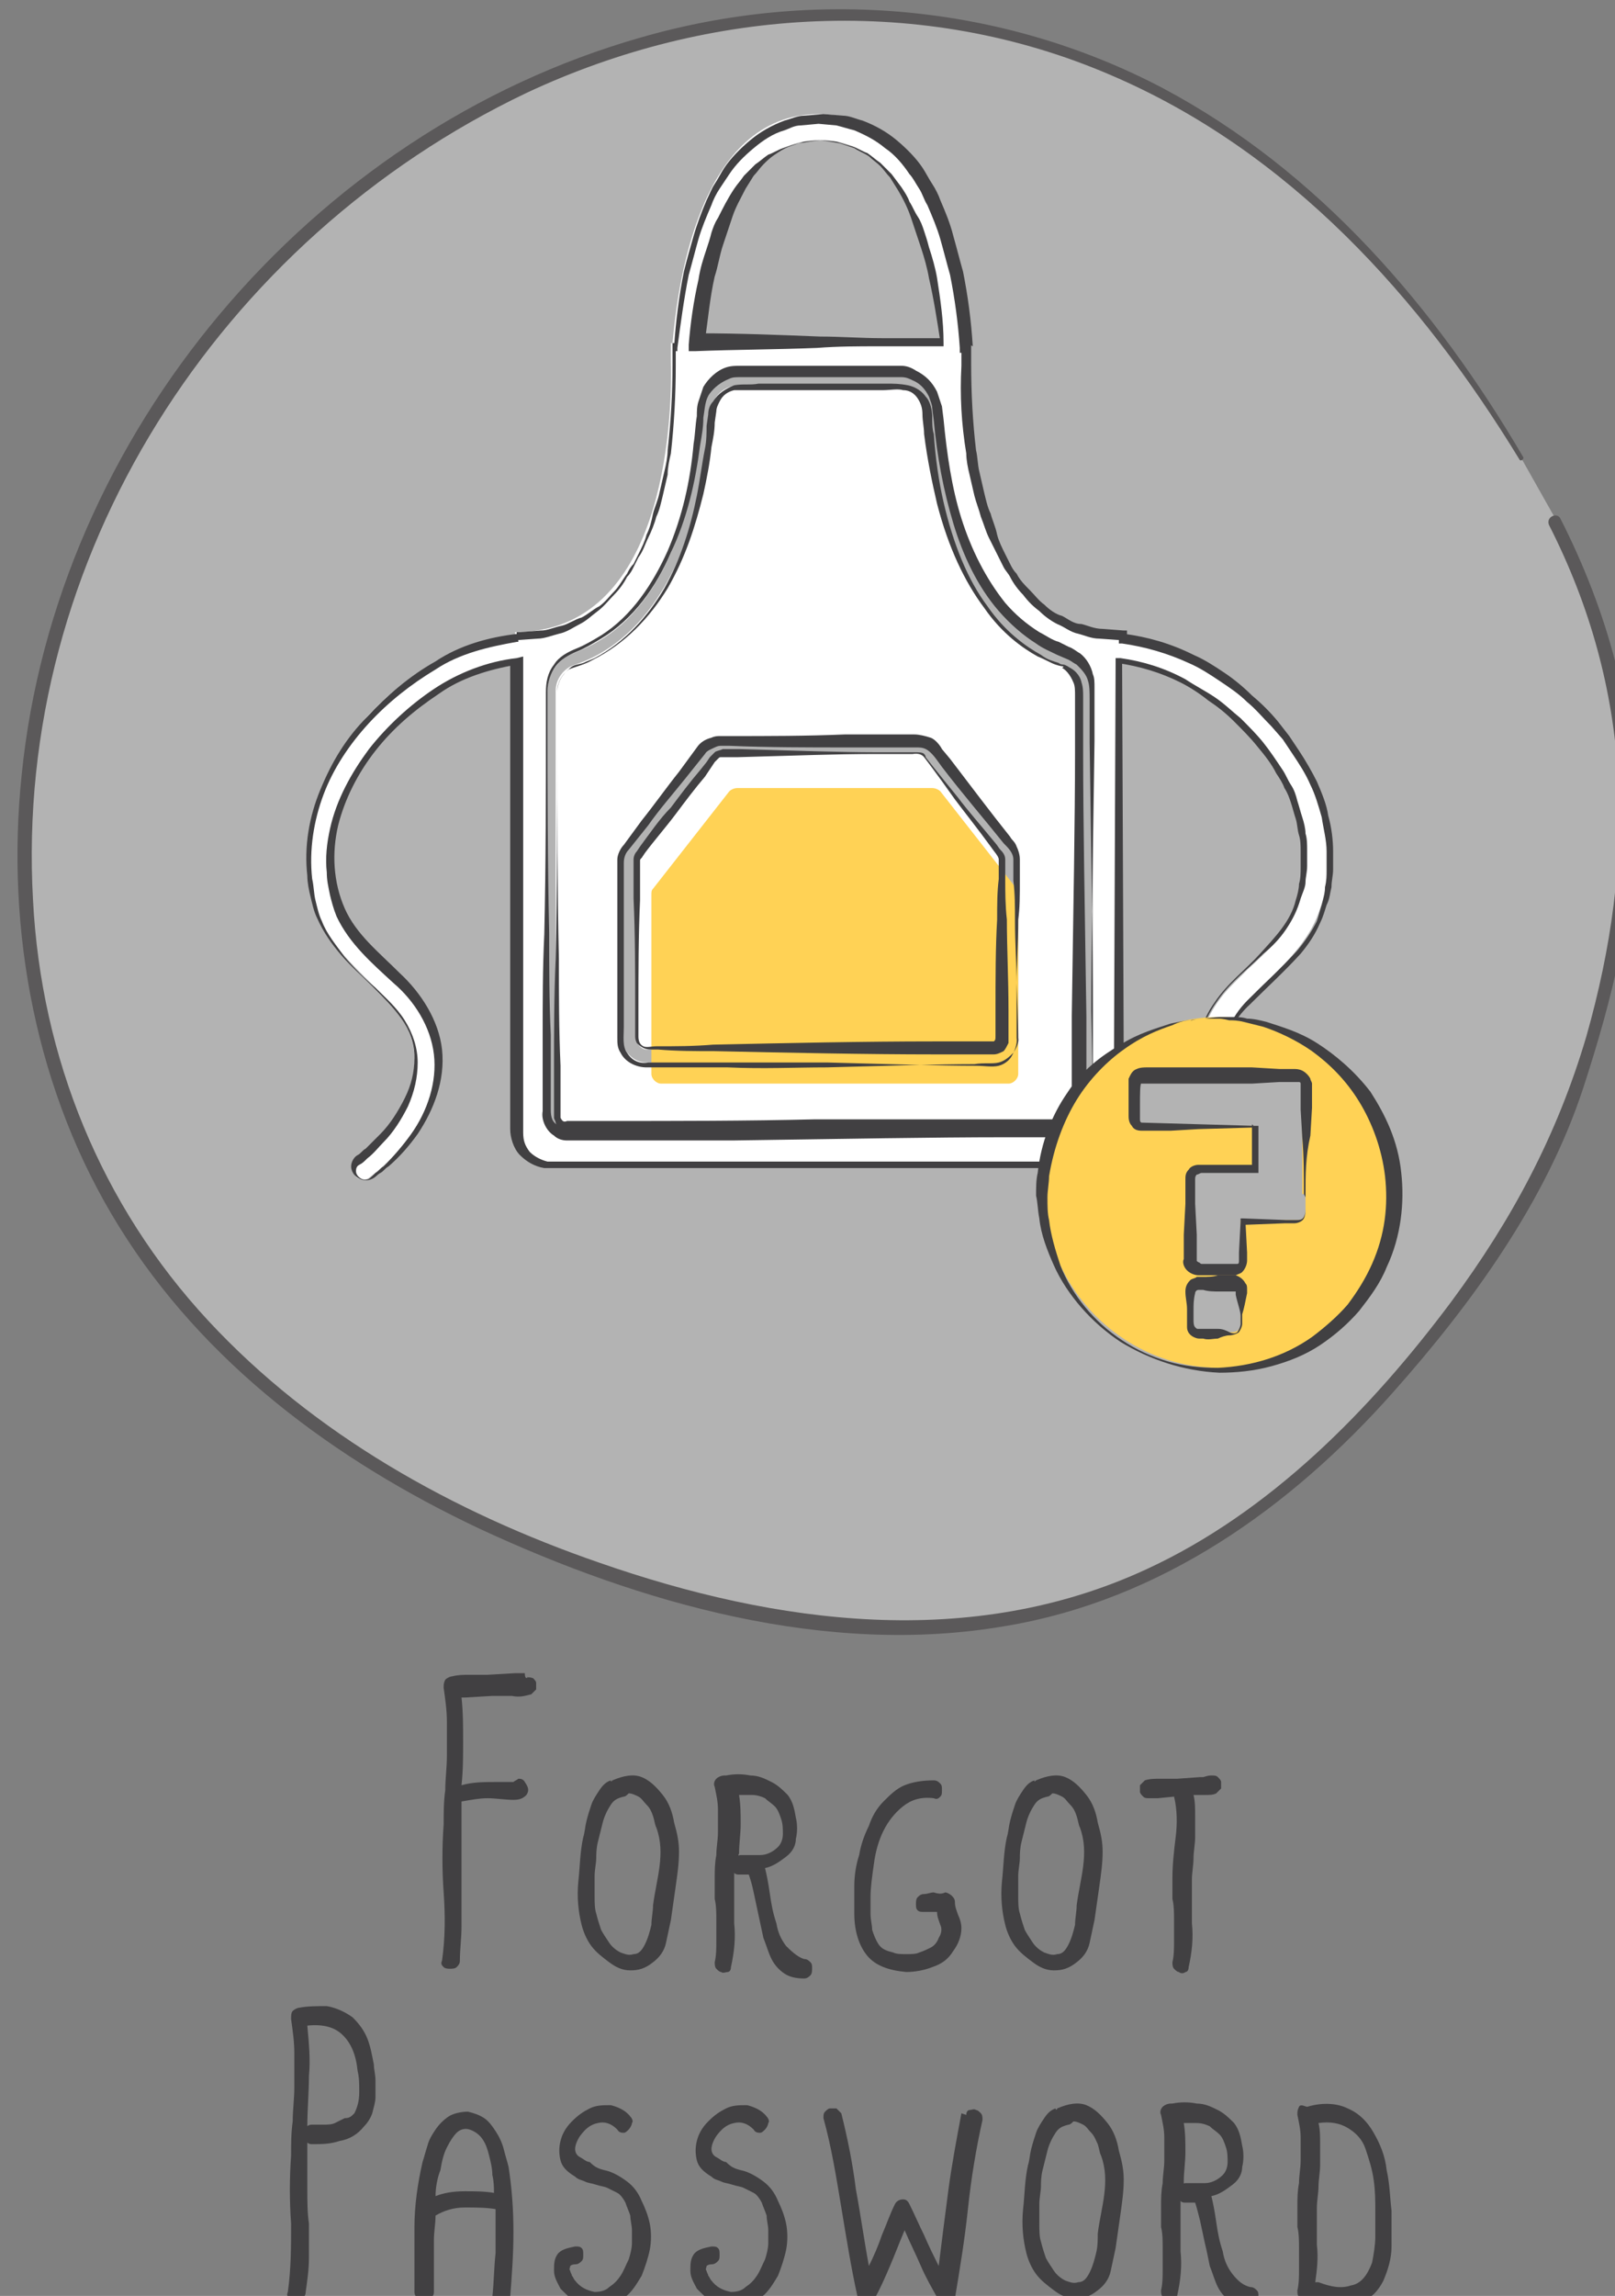 <?xml version="1.0" encoding="UTF-8" standalone="no"?>
<!-- Created with Inkscape (http://www.inkscape.org/) -->

<svg
   xmlns:dc="http://purl.org/dc/elements/1.1/"
   xmlns:cc="http://creativecommons.org/ns#"
   xmlns:rdf="http://www.w3.org/1999/02/22-rdf-syntax-ns#"
   xmlns:svg="http://www.w3.org/2000/svg"
   xmlns="http://www.w3.org/2000/svg"
   xmlns:sodipodi="http://sodipodi.sourceforge.net/DTD/sodipodi-0.dtd"
   xmlns:inkscape="http://www.inkscape.org/namespaces/inkscape"
   width="26.368mm"
   height="37.462mm"
   viewBox="0 0 26.368 37.462"
   version="1.1"
   id="svg52331"
   inkscape:version="0.92.3 (2405546, 2018-03-11)"
   sodipodi:docname="forgot_password.svg">
  <rect x="0" y="0" width="26.368" height="37.462" fill="#808080" stroke="none"/>
  <defs
     id="defs52325" />
  <sodipodi:namedview
     id="base"
     pagecolor="#ffffff"
     bordercolor="#666666"
     borderopacity="1.0"
     inkscape:pageopacity="0.0"
     inkscape:pageshadow="2"
     inkscape:zoom="2.8"
     inkscape:cx="-60.555695"
     inkscape:cy="55.340461"
     inkscape:document-units="mm"
     inkscape:current-layer="layer1"
     showgrid="false"
     fit-margin-top="0"
     fit-margin-left="0"
     fit-margin-right="0"
     fit-margin-bottom="0"
     inkscape:window-width="1920"
     inkscape:window-height="1016"
     inkscape:window-x="0"
     inkscape:window-y="27"
     inkscape:window-maximized="1" />
  <g
     inkscape:label="Layer 1"
     inkscape:groupmode="layer"
     id="layer1"
     transform="translate(-79.798,-136.15)">
    <g
       transform="matrix(0.265,0,0,0.265,-101.082,40.491)"
       style="opacity:0.4"
       id="g42789"
       class="st31">
      <path
         style="fill:#ffffff"
         inkscape:connector-curvature="0"
         id="path42783"
         d="m 776.3,389.2 c -5.4,-9.1 -12.5,-17.1 -21.5,-22.1 -9.1,-5 -20.4,-6.8 -32,-3.6 -11.6,3.1 -23.5,11.5 -30.8,23 -9.7,15.2 -10,33.8 -3.6,46.5 6.4,12.7 18.5,20.4 31.7,24.8 9.4,3.2 19.9,5.2 30.8,1.2 15.6,-5.7 26.7,-24.6 28.4,-29.5 4,-11.9 6.2,-22.9 -0.8,-36.4"
         class="st7" />
      <g
         id="g42787">
        <path
           style="fill:#231f20"
           inkscape:connector-curvature="0"
           id="path42785"
           d="m 776.4,389.1 c -5.4,-9.2 -12.6,-17.6 -22.2,-22.7 -9.9,-5.2 -21.5,-6.2 -32.2,-3.1 -20.3,5.8 -36,24.4 -38.1,45.4 -1,9.6 0.9,19.6 6,27.8 5.2,8.4 13.3,14.4 22.2,18.6 9.9,4.6 21.4,7.9 32.4,6 9.6,-1.6 17.6,-7.3 23.9,-14.4 4.8,-5.4 9.4,-11.7 11.7,-18.7 1.8,-5.5 3.2,-11.1 3.2,-16.9 0,-6.4 -1.7,-12.5 -4.6,-18.2 -0.2,-0.4 -0.9,-0.1 -0.7,0.4 5.2,10.2 5.4,20.6 2.3,31.5 -1.8,6.1 -4.6,11.3 -8.3,16.3 -5,6.7 -11.2,13 -18.8,16.5 -10.8,5 -22.8,3.4 -33.7,-0.4 -9,-3.1 -17.6,-7.9 -24.1,-14.9 -6.6,-7.1 -10.3,-16.2 -10.8,-25.9 -1.2,-21.1 11.5,-40.7 30.4,-49.7 11.3,-5.3 24.4,-6.1 36,-1.1 11,4.7 19.1,13.7 25.2,23.7 0.1,0.1 0.3,-0.1 0.2,-0.2 z"
           class="st4" />
      </g>
    </g>
    <g
       transform="matrix(0.265,0,0,0.265,-101.082,40.491)"
       id="g42803">
      <path
         style="fill:#414042"
         inkscape:connector-curvature="0"
         id="path42791"
         d="m 715,464.3 c 0.2,-0.1 0.3,0 0.4,0 0.1,0.1 0.2,0.2 0.2,0.3 0,0.1 0,0.3 0,0.4 -0.1,0.1 -0.2,0.2 -0.3,0.3 -0.4,0.1 -0.7,0.2 -1.2,0.1 -0.4,0 -0.8,0 -1.2,0 l -1.7,0.1 H 711 c 0.1,0.9 0.1,1.8 0.1,2.7 0,0.9 0,1.8 -0.1,2.7 0.7,-0.2 1.4,-0.2 2.2,-0.2 0.1,0 0.2,0 0.4,0 0.1,0 0.2,0 0.4,0 h 0.2 c 0.1,-0.1 0.2,-0.1 0.3,-0.2 0.1,0 0.3,0 0.4,0.2 0.2,0.3 0.3,0.5 0.1,0.8 -0.2,0.2 -0.4,0.3 -0.8,0.3 -0.5,0 -1.1,-0.1 -1.6,-0.1 -0.5,0 -1,0.1 -1.6,0.2 v 0 c 0,0.2 0,0.5 0,0.7 0,0.2 0,0.4 0,0.7 0,0.7 0,1.4 0,2.1 0,0.7 0,1.4 0,2.1 0,0.7 0,1.4 0,2.1 0,0.7 -0.1,1.4 -0.1,2.1 0,0.2 -0.1,0.3 -0.2,0.4 -0.1,0.1 -0.3,0.1 -0.4,0.1 -0.1,0 -0.3,0 -0.4,-0.1 -0.1,-0.1 -0.2,-0.2 -0.1,-0.4 0.2,-1.4 0.2,-2.8 0.1,-4.2 -0.1,-1.4 -0.1,-2.8 0,-4.2 0,-0.7 0,-1.4 0.1,-2.1 0,-0.7 0.1,-1.4 0.1,-2.1 0,-0.7 0,-1.4 0,-2.1 0,-0.7 -0.1,-1.4 -0.2,-2.1 0,-0.2 0,-0.3 0.1,-0.5 0.1,-0.1 0.3,-0.2 0.4,-0.2 0.4,-0.1 0.7,-0.1 1.1,-0.1 0.4,0 0.8,0 1.1,0 l 1.7,-0.1 c 0.1,0 0.2,0 0.3,0 0.1,0 0.2,0 0.3,0 0,0.3 0.1,0.3 0.1,0.3 0.2,-0.1 0.1,-0.1 0,0 z"
         class="st5" />
      <path
         style="fill:#414042"
         inkscape:connector-curvature="0"
         id="path42793"
         d="m 720.3,470.6 c 0.7,-0.3 1.3,-0.4 1.8,-0.2 0.5,0.2 0.9,0.6 1.3,1.1 0.4,0.5 0.6,1.1 0.7,1.7 0.2,0.7 0.3,1.2 0.3,1.8 0,0.7 -0.1,1.4 -0.2,2.1 -0.1,0.7 -0.2,1.4 -0.3,2.1 -0.1,0.5 -0.2,0.9 -0.3,1.4 -0.1,0.5 -0.4,0.9 -0.8,1.2 -0.5,0.4 -0.9,0.5 -1.4,0.5 -0.5,0 -0.9,-0.2 -1.3,-0.5 -0.4,-0.3 -0.8,-0.6 -1.1,-1 -0.3,-0.4 -0.5,-0.9 -0.6,-1.3 -0.2,-0.8 -0.3,-1.7 -0.2,-2.7 0.1,-0.9 0.1,-1.8 0.3,-2.7 0.1,-0.3 0.1,-0.6 0.2,-1 0.1,-0.4 0.2,-0.7 0.3,-1 0.1,-0.3 0.3,-0.6 0.5,-0.9 0.2,-0.3 0.4,-0.5 0.7,-0.6 0,0.1 0,0.1 0.1,0 z m 2.5,7.7 c 0.1,-0.8 0.3,-1.6 0.4,-2.4 0.1,-0.8 0.1,-1.6 -0.2,-2.4 -0.1,-0.2 -0.1,-0.4 -0.2,-0.7 -0.1,-0.3 -0.2,-0.5 -0.4,-0.7 -0.2,-0.2 -0.3,-0.4 -0.5,-0.5 -0.2,-0.1 -0.4,-0.2 -0.6,-0.2 -0.1,0.1 -0.2,0.2 -0.3,0.2 -0.4,0.1 -0.6,0.2 -0.8,0.5 -0.2,0.3 -0.4,0.7 -0.5,1.1 -0.1,0.4 -0.2,0.8 -0.3,1.2 -0.1,0.4 -0.1,0.8 -0.1,1 0,0.3 -0.1,0.7 -0.1,1.1 0,0.4 0,0.8 0,1.2 0,0.4 0,0.8 0.1,1.1 0.1,0.4 0.2,0.7 0.3,1 0.1,0.2 0.3,0.5 0.5,0.8 0.2,0.3 0.5,0.5 0.7,0.6 0.3,0.1 0.5,0.2 0.8,0.1 0.3,0 0.5,-0.2 0.7,-0.6 0.2,-0.4 0.3,-0.8 0.4,-1.2 0,-0.4 0.1,-0.8 0.1,-1.2 z"
         class="st5" />
      <path
         style="fill:#414042"
         inkscape:connector-curvature="0"
         id="path42795"
         d="m 732.1,481.6 c 0.2,0 0.3,0.1 0.4,0.2 0.1,0.1 0.1,0.2 0.1,0.4 0,0.1 0,0.3 -0.1,0.4 -0.1,0.1 -0.2,0.2 -0.4,0.2 -0.5,0 -0.9,-0.1 -1.2,-0.3 -0.3,-0.2 -0.6,-0.5 -0.8,-0.9 -0.2,-0.4 -0.3,-0.8 -0.5,-1.3 -0.1,-0.5 -0.2,-0.9 -0.3,-1.4 -0.1,-0.5 -0.2,-0.9 -0.3,-1.4 -0.1,-0.5 -0.2,-0.8 -0.3,-1.1 h -0.6 c -0.1,0 -0.2,0 -0.3,-0.1 v 0.4 c 0,0.9 0,1.8 0,2.7 0.1,0.9 0,1.8 -0.2,2.7 0,0.2 -0.1,0.3 -0.2,0.3 -0.1,0 -0.3,0.1 -0.4,0 -0.1,0 -0.2,-0.1 -0.3,-0.2 -0.1,-0.1 -0.1,-0.3 -0.1,-0.4 0.1,-0.4 0.1,-0.9 0.1,-1.3 0,-0.4 0,-0.9 0,-1.3 0,-0.4 0,-0.9 -0.1,-1.3 0,-0.4 0,-0.9 0,-1.3 0,-0.4 0,-0.9 0.1,-1.4 0,-0.5 0.1,-0.9 0.1,-1.4 0,-0.5 0,-0.9 0,-1.4 0,-0.5 -0.1,-0.9 -0.2,-1.4 -0.1,-0.2 0,-0.4 0.1,-0.5 0.1,-0.1 0.3,-0.2 0.5,-0.2 h 0.1 c 0.5,-0.1 1,-0.1 1.5,0 0.5,0 0.9,0.2 1.3,0.4 0.4,0.2 0.7,0.5 1,0.8 0.3,0.4 0.4,0.8 0.5,1.4 0.1,0.4 0.1,0.9 0,1.3 0,0.4 -0.2,0.8 -0.6,1.1 -0.4,0.3 -0.8,0.6 -1.3,0.7 0.1,0.4 0.2,0.9 0.3,1.6 0.1,0.7 0.2,1.2 0.4,1.8 0.1,0.6 0.3,1 0.6,1.4 0.5,0.5 0.8,0.7 1.1,0.8 z m -3.9,-6.4 c 0.4,0 0.8,0 1.2,0 0.4,0 0.8,-0.2 1.1,-0.5 0.2,-0.2 0.3,-0.5 0.3,-0.8 0,-0.3 0,-0.6 -0.1,-0.9 -0.1,-0.3 -0.2,-0.6 -0.4,-0.8 -0.2,-0.2 -0.4,-0.3 -0.6,-0.5 -0.2,-0.1 -0.5,-0.2 -0.8,-0.2 -0.3,0 -0.6,0 -0.8,0 0.1,0.6 0.1,1.2 0.1,1.8 0,0.6 -0.1,1.2 -0.1,1.8 -0.1,0.2 0,0.1 0.1,0.1 z"
         class="st5" />
      <path
         style="fill:#414042"
         inkscape:connector-curvature="0"
         id="path42797"
         d="m 740.8,477.5 c 0.1,0 0.3,0.1 0.4,0.2 0.1,0.1 0.2,0.2 0.2,0.4 0,0.3 0.1,0.5 0.2,0.8 0.1,0.2 0.2,0.5 0.2,0.8 0,0.5 -0.2,1 -0.5,1.4 -0.3,0.5 -0.7,0.8 -1.3,1 -0.5,0.2 -1.1,0.3 -1.6,0.3 -1.1,-0.1 -1.9,-0.4 -2.4,-1 -0.5,-0.6 -0.8,-1.5 -0.8,-2.6 0,-0.5 0,-1.1 0,-1.7 0,-0.6 0.1,-1.3 0.3,-1.9 0.1,-0.6 0.3,-1.2 0.6,-1.8 0.2,-0.6 0.5,-1.1 0.9,-1.5 0.4,-0.4 0.8,-0.8 1.3,-1 0.5,-0.2 1.1,-0.3 1.8,-0.3 0.2,0 0.3,0.1 0.4,0.2 0.1,0.1 0.1,0.2 0.1,0.4 0,0.2 0,0.3 -0.1,0.4 -0.1,0.1 -0.2,0.2 -0.4,0.1 -0.8,-0.1 -1.4,0.1 -1.9,0.5 -0.5,0.4 -0.9,0.9 -1.2,1.5 -0.3,0.6 -0.5,1.3 -0.6,2.1 -0.1,0.7 -0.2,1.4 -0.2,2 0,0.3 0,0.7 0,1 0,0.4 0.1,0.7 0.1,1 0.1,0.3 0.2,0.6 0.4,0.9 0.2,0.3 0.5,0.4 0.9,0.5 0.2,0.1 0.5,0.1 0.8,0.1 0.3,0 0.6,0 0.8,-0.1 0.3,-0.1 0.5,-0.2 0.7,-0.3 0.2,-0.1 0.4,-0.3 0.5,-0.6 0.2,-0.3 0.2,-0.6 0.1,-0.8 -0.1,-0.3 -0.2,-0.5 -0.2,-0.8 -0.1,0 -0.3,0 -0.4,0 -0.1,0 -0.3,0 -0.4,0 -0.2,0 -0.3,0 -0.4,-0.1 -0.1,-0.1 -0.1,-0.2 -0.1,-0.4 0,-0.1 0,-0.3 0.1,-0.4 0.1,-0.1 0.2,-0.2 0.4,-0.2 0.2,0 0.4,-0.1 0.6,-0.1 0.3,0.1 0.5,0.1 0.7,0 z"
         class="st5" />
      <path
         style="fill:#414042"
         inkscape:connector-curvature="0"
         id="path42799"
         d="m 746.4,470.6 c 0.7,-0.3 1.3,-0.4 1.8,-0.2 0.5,0.2 0.9,0.6 1.3,1.1 0.4,0.5 0.6,1.1 0.7,1.7 0.2,0.7 0.3,1.2 0.3,1.8 0,0.7 -0.1,1.4 -0.2,2.1 -0.1,0.7 -0.2,1.4 -0.3,2.1 -0.1,0.5 -0.2,0.9 -0.3,1.4 -0.1,0.5 -0.4,0.9 -0.8,1.2 -0.5,0.4 -0.9,0.5 -1.4,0.5 -0.5,0 -0.9,-0.2 -1.3,-0.5 -0.4,-0.3 -0.8,-0.6 -1.1,-1 -0.3,-0.4 -0.5,-0.9 -0.6,-1.3 -0.2,-0.8 -0.3,-1.7 -0.2,-2.7 0.1,-0.9 0.1,-1.8 0.3,-2.7 0.1,-0.3 0.1,-0.6 0.2,-1 0.1,-0.4 0.2,-0.7 0.3,-1 0.1,-0.3 0.3,-0.6 0.5,-0.9 0.2,-0.3 0.4,-0.5 0.7,-0.6 0,0.1 0,0.1 0.1,0 z m 2.5,7.7 c 0.1,-0.8 0.3,-1.6 0.4,-2.4 0.1,-0.8 0.1,-1.6 -0.2,-2.4 -0.1,-0.2 -0.1,-0.4 -0.2,-0.7 -0.1,-0.3 -0.2,-0.5 -0.4,-0.7 -0.2,-0.2 -0.3,-0.4 -0.5,-0.5 -0.2,-0.1 -0.4,-0.2 -0.6,-0.2 -0.1,0.1 -0.2,0.2 -0.3,0.2 -0.4,0.1 -0.6,0.2 -0.8,0.5 -0.2,0.3 -0.4,0.7 -0.5,1.1 -0.1,0.4 -0.2,0.8 -0.3,1.2 -0.1,0.4 -0.1,0.8 -0.1,1 0,0.3 -0.1,0.7 -0.1,1.1 0,0.4 0,0.8 0,1.2 0,0.4 0,0.8 0.1,1.1 0.1,0.4 0.2,0.7 0.3,1 0.1,0.2 0.3,0.5 0.5,0.8 0.2,0.3 0.5,0.5 0.7,0.6 0.3,0.1 0.5,0.2 0.8,0.1 0.3,0 0.5,-0.2 0.7,-0.6 0.2,-0.4 0.3,-0.8 0.4,-1.2 0,-0.4 0.1,-0.8 0.1,-1.2 z"
         class="st5" />
      <path
         style="fill:#414042"
         inkscape:connector-curvature="0"
         id="path42801"
         d="m 757.2,470.3 c 0.2,0 0.3,0 0.4,0.1 0.1,0.1 0.2,0.2 0.2,0.3 0,0.1 0,0.3 0,0.4 -0.1,0.1 -0.2,0.2 -0.3,0.3 -0.2,0.1 -0.4,0.1 -0.7,0.1 -0.3,0 -0.5,0 -0.7,0 0.1,0.4 0.1,0.8 0.1,1.3 0,0.4 0,0.8 0,1.3 0,0.4 -0.1,0.9 -0.1,1.3 0,0.4 -0.1,0.9 -0.1,1.3 0,0.9 0,1.8 0,2.7 0.1,0.9 0,1.8 -0.2,2.7 0,0.2 -0.1,0.3 -0.2,0.3 -0.1,0.1 -0.3,0.1 -0.4,0 -0.1,0 -0.2,-0.1 -0.3,-0.2 -0.1,-0.1 -0.1,-0.3 -0.1,-0.4 0.1,-0.4 0.1,-0.9 0.1,-1.3 0,-0.4 0,-0.9 0,-1.3 0,-0.4 0,-0.9 -0.1,-1.3 0,-0.4 0,-0.9 0,-1.3 0,-0.8 0.1,-1.7 0.2,-2.5 0.1,-0.8 0.1,-1.7 -0.1,-2.5 l -1,0.1 c -0.1,0 -0.2,0 -0.2,0 -0.1,0 -0.2,0 -0.2,0 0,0 -0.1,0 -0.2,0 -0.1,0 0,0 0.1,0 -0.2,0 -0.3,0 -0.4,-0.1 -0.1,-0.1 -0.2,-0.2 -0.2,-0.3 0,-0.1 0,-0.3 0,-0.4 0.1,-0.1 0.2,-0.2 0.3,-0.3 0.3,-0.1 0.6,-0.1 1,-0.1 0.3,0 0.7,0 1,0 l 1.4,-0.1 c 0.1,0 0.2,0 0.2,0 0.3,-0.1 0.4,-0.1 0.5,-0.1 0,0 0,0 0,0 0.2,0 0.2,0 0,0 z"
         class="st5" />
    </g>
    <g
       transform="matrix(0.265,0,0,0.265,-101.082,40.491)"
       id="g42895">
      <path
         style="fill:#414042"
         inkscape:connector-curvature="0"
         id="path42879"
         d="m 704.3,485.2 c 0.4,0.4 0.7,0.8 0.9,1.3 0.2,0.5 0.3,1.1 0.4,1.6 0,0.3 0.1,0.6 0.1,1 0,0.3 0,0.7 0,1 0,0.3 -0.1,0.6 -0.2,1 -0.1,0.3 -0.3,0.6 -0.5,0.8 -0.4,0.5 -0.9,0.8 -1.5,0.9 -0.6,0.2 -1.1,0.2 -1.7,0.2 -0.1,0 -0.2,0 -0.3,-0.1 v 0.8 c 0,0.7 0,1.4 0,2.1 0,0.7 0,1.4 0.1,2.1 0,0.7 0,1.4 0,2.1 0,0.7 -0.1,1.4 -0.2,2.1 0,0.2 -0.1,0.3 -0.2,0.4 -0.1,0.1 -0.3,0.1 -0.4,0.1 -0.1,0 -0.3,0 -0.4,-0.1 -0.1,-0.1 -0.2,-0.2 -0.1,-0.4 0.2,-1.4 0.2,-2.8 0.2,-4.2 -0.1,-1.4 -0.1,-2.8 0,-4.2 0,-0.7 0,-1.4 0.1,-2.1 0,-0.7 0.1,-1.4 0.1,-2.1 0,-0.7 0,-1.4 0,-2.1 0,-0.7 -0.1,-1.4 -0.2,-2.1 0,-0.2 0,-0.4 0.1,-0.5 0.1,-0.1 0.3,-0.2 0.4,-0.2 0.5,-0.1 1.1,-0.1 1.7,-0.1 0.6,0.1 1.2,0.4 1.6,0.7 z m 0.1,5.9 c 0.2,-0.4 0.3,-0.8 0.3,-1.3 0,-0.5 0,-0.9 -0.1,-1.3 -0.1,-1 -0.4,-1.7 -0.9,-2.2 -0.5,-0.5 -1.2,-0.7 -2.2,-0.6 0.1,1.1 0.2,2.1 0.1,3.1 0,1 -0.1,2.1 -0.1,3.1 0.1,-0.1 0.2,-0.1 0.3,-0.1 0.2,0 0.4,0 0.7,0 0.2,0 0.5,0 0.7,-0.1 0.2,-0.1 0.4,-0.2 0.6,-0.3 0.3,0 0.4,-0.1 0.6,-0.3 z"
         class="st5" />
      <path
         style="fill:#414042"
         inkscape:connector-curvature="0"
         id="path42881"
         d="m 711.4,491 c 0.4,0.1 0.7,0.2 1,0.4 0.3,0.2 0.5,0.5 0.7,0.8 0.2,0.3 0.4,0.7 0.5,1.1 0.1,0.4 0.2,0.7 0.3,1.1 0.2,1.3 0.3,2.6 0.3,4 0,1.4 -0.1,2.7 -0.2,4 0,0.2 -0.1,0.3 -0.2,0.4 -0.1,0.1 -0.3,0.1 -0.4,0.1 -0.1,0 -0.3,0 -0.4,-0.1 -0.1,-0.1 -0.2,-0.2 -0.1,-0.4 0.1,-0.9 0.1,-1.8 0.2,-2.7 0,-0.9 0,-1.8 0,-2.7 -0.6,-0.1 -1.2,-0.1 -1.9,-0.1 -0.7,0 -1.3,0.2 -1.8,0.5 0,0.5 -0.1,1 -0.1,1.5 0,0.5 0,1 0,1.4 0,0.4 0,0.8 0,1.1 0,0.3 0,0.5 0,0.7 0,0.2 -0.1,0.3 -0.2,0.4 -0.1,0.1 -0.2,0.1 -0.4,0.1 -0.1,0 -0.3,0 -0.4,-0.1 -0.1,-0.1 -0.2,-0.2 -0.2,-0.4 0,-1.3 0,-2.7 0,-4 0,-1.3 0.2,-2.7 0.5,-4 0.1,-0.3 0.2,-0.7 0.3,-1 0.1,-0.4 0.3,-0.7 0.5,-1 0.2,-0.3 0.5,-0.6 0.8,-0.8 0.3,-0.2 0.8,-0.3 1.2,-0.3 z m -2,5.2 c 0.5,-0.2 1.1,-0.3 1.8,-0.3 0.6,0 1.2,0 1.8,0.1 0,-0.3 0,-0.7 -0.1,-1.1 0,-0.4 -0.1,-0.8 -0.2,-1.2 -0.1,-0.4 -0.2,-0.7 -0.4,-1 -0.2,-0.3 -0.5,-0.5 -0.8,-0.6 -0.3,-0.1 -0.6,0 -0.8,0.2 -0.2,0.2 -0.4,0.5 -0.6,0.9 -0.2,0.4 -0.3,0.8 -0.4,1.4 -0.2,0.5 -0.3,1.1 -0.3,1.6 z"
         class="st5" />
      <path
         style="fill:#414042"
         inkscape:connector-curvature="0"
         id="path42883"
         d="m 719.8,494.6 c 0.5,0.1 1,0.4 1.4,0.7 0.4,0.3 0.7,0.7 0.9,1.2 0.2,0.4 0.4,0.9 0.5,1.4 0.1,0.5 0.1,1.1 0,1.6 -0.1,0.5 -0.3,1.1 -0.5,1.6 -0.3,0.5 -0.6,1 -1,1.3 -0.4,0.4 -0.9,0.6 -1.4,0.7 -0.5,0.1 -1.1,0 -1.7,-0.4 -0.3,-0.2 -0.6,-0.5 -0.9,-0.8 -0.2,-0.4 -0.4,-0.7 -0.4,-1.1 0,-0.4 0,-0.7 0.2,-1 0.2,-0.3 0.6,-0.4 1.1,-0.5 0.2,0 0.3,0 0.4,0.1 0.1,0.1 0.1,0.2 0.1,0.4 0,0.2 0,0.3 -0.1,0.4 -0.1,0.1 -0.2,0.2 -0.4,0.2 -0.2,0 -0.3,0.1 -0.3,0.1 0,0.1 -0.1,0.2 0,0.3 0,0.1 0.1,0.2 0.1,0.3 0.1,0.1 0.1,0.2 0.2,0.3 0.3,0.4 0.7,0.6 1.2,0.7 0.4,0 0.7,-0.1 0.9,-0.3 0.3,-0.2 0.5,-0.4 0.7,-0.7 0.2,-0.3 0.3,-0.6 0.5,-1 0.1,-0.3 0.2,-0.7 0.2,-1 0,-0.2 0,-0.5 0,-0.8 0,-0.3 -0.1,-0.6 -0.1,-0.9 -0.1,-0.3 -0.2,-0.5 -0.3,-0.8 -0.1,-0.2 -0.3,-0.5 -0.5,-0.6 -0.2,-0.1 -0.4,-0.2 -0.6,-0.3 -0.2,-0.1 -0.4,-0.1 -0.7,-0.2 -0.3,-0.1 -0.5,-0.1 -0.7,-0.2 -0.2,-0.1 -0.4,-0.1 -0.6,-0.3 -0.5,-0.3 -0.8,-0.6 -0.9,-1 -0.1,-0.4 -0.1,-0.8 0,-1.2 0.1,-0.4 0.3,-0.8 0.7,-1.2 0.4,-0.4 0.7,-0.6 1.1,-0.8 0.4,-0.2 0.8,-0.2 1.3,-0.2 0.4,0.1 0.9,0.3 1.2,0.7 0.1,0.1 0.2,0.3 0.1,0.4 0,0.1 -0.1,0.3 -0.2,0.4 -0.1,0.1 -0.2,0.2 -0.3,0.2 -0.1,0 -0.3,0 -0.4,-0.2 -0.4,-0.4 -0.8,-0.5 -1.2,-0.4 -0.5,0.1 -0.8,0.4 -1.1,0.8 -0.2,0.3 -0.3,0.6 -0.3,0.8 0,0.2 0.1,0.4 0.3,0.5 0.2,0.1 0.4,0.3 0.6,0.3 0.3,0.3 0.5,0.4 0.9,0.5 z"
         class="st5" />
      <path
         style="fill:#414042"
         inkscape:connector-curvature="0"
         id="path42885"
         d="m 728.2,494.6 c 0.5,0.1 1,0.4 1.4,0.7 0.4,0.3 0.7,0.7 0.9,1.2 0.2,0.4 0.4,0.9 0.5,1.4 0.1,0.5 0.1,1.1 0,1.6 -0.1,0.5 -0.3,1.1 -0.5,1.6 -0.3,0.5 -0.6,1 -1,1.3 -0.4,0.4 -0.9,0.6 -1.4,0.7 -0.5,0.1 -1.1,0 -1.7,-0.4 -0.3,-0.2 -0.6,-0.5 -0.9,-0.8 -0.2,-0.4 -0.4,-0.7 -0.4,-1.1 0,-0.4 0,-0.7 0.2,-1 0.2,-0.3 0.6,-0.4 1.1,-0.5 0.2,0 0.3,0 0.4,0.1 0.1,0.1 0.1,0.2 0.1,0.4 0,0.2 0,0.3 -0.1,0.4 -0.1,0.1 -0.2,0.2 -0.4,0.2 -0.2,0 -0.3,0.1 -0.3,0.1 0,0.1 -0.1,0.2 0,0.3 0,0.1 0.1,0.2 0.1,0.3 0.1,0.1 0.1,0.2 0.2,0.3 0.3,0.4 0.7,0.6 1.2,0.7 0.4,0 0.7,-0.1 0.9,-0.3 0.3,-0.2 0.5,-0.4 0.7,-0.7 0.2,-0.3 0.3,-0.6 0.5,-1 0.1,-0.3 0.2,-0.7 0.2,-1 0,-0.2 0,-0.5 0,-0.8 0,-0.3 -0.1,-0.6 -0.1,-0.9 -0.1,-0.3 -0.2,-0.5 -0.3,-0.8 -0.1,-0.2 -0.3,-0.5 -0.5,-0.6 -0.2,-0.1 -0.4,-0.2 -0.6,-0.3 -0.2,-0.1 -0.4,-0.1 -0.7,-0.2 -0.3,-0.1 -0.5,-0.1 -0.7,-0.2 -0.2,-0.1 -0.4,-0.1 -0.6,-0.3 -0.5,-0.3 -0.8,-0.6 -0.9,-1 -0.1,-0.4 -0.1,-0.8 0,-1.2 0.1,-0.4 0.3,-0.8 0.7,-1.2 0.4,-0.4 0.7,-0.6 1.1,-0.8 0.4,-0.2 0.8,-0.2 1.3,-0.2 0.4,0.1 0.9,0.3 1.2,0.7 0.1,0.1 0.2,0.3 0.1,0.4 0,0.1 -0.1,0.3 -0.2,0.4 -0.1,0.1 -0.2,0.2 -0.3,0.2 -0.1,0 -0.3,0 -0.4,-0.2 -0.4,-0.4 -0.8,-0.5 -1.2,-0.4 -0.5,0.1 -0.8,0.4 -1.1,0.8 -0.2,0.3 -0.3,0.6 -0.3,0.8 0,0.2 0.1,0.4 0.3,0.5 0.2,0.1 0.4,0.3 0.6,0.3 0.3,0.3 0.5,0.4 0.9,0.5 z"
         class="st5" />
      <path
         style="fill:#414042"
         inkscape:connector-curvature="0"
         id="path42887"
         d="m 742.1,491.2 c 0,-0.2 0.1,-0.3 0.2,-0.3 0.1,0 0.3,-0.1 0.4,0 0.1,0 0.2,0.1 0.3,0.2 0.1,0.1 0.1,0.3 0.1,0.4 -0.4,1.8 -0.7,3.6 -0.9,5.5 -0.2,1.9 -0.5,3.7 -0.8,5.5 0,0.1 -0.1,0.2 -0.2,0.3 -0.1,0.1 -0.2,0.1 -0.3,0.1 -0.1,0 -0.2,0 -0.3,-0.1 -0.1,0 -0.2,-0.1 -0.2,-0.2 -0.4,-0.7 -0.8,-1.4 -1.1,-2.1 -0.3,-0.7 -0.7,-1.5 -1,-2.2 -0.3,0.7 -0.6,1.5 -0.9,2.2 -0.3,0.7 -0.6,1.4 -1,2.1 -0.1,0.1 -0.1,0.2 -0.2,0.2 -0.1,0 -0.2,0.1 -0.3,0 -0.1,0 -0.2,-0.1 -0.3,-0.1 -0.1,-0.1 -0.1,-0.1 -0.2,-0.3 -0.4,-1.8 -0.7,-3.7 -1,-5.5 -0.3,-1.8 -0.6,-3.7 -1.1,-5.5 0,-0.2 0,-0.3 0.1,-0.4 0.1,-0.1 0.2,-0.2 0.3,-0.2 0.1,0 0.3,0 0.4,0 0.1,0.1 0.2,0.2 0.3,0.3 0.4,1.6 0.7,3.1 0.9,4.7 0.3,1.6 0.5,3.1 0.8,4.7 0.3,-0.6 0.6,-1.3 0.8,-1.9 0.3,-0.7 0.5,-1.3 0.8,-1.9 0.1,-0.2 0.3,-0.3 0.5,-0.3 0.2,0 0.3,0.1 0.4,0.3 0.3,0.6 0.6,1.3 0.9,1.9 0.3,0.7 0.6,1.3 0.9,1.9 0.2,-1.6 0.4,-3.2 0.6,-4.7 0.2,-1.5 0.5,-3.1 0.8,-4.7 z"
         class="st5" />
      <path
         style="fill:#414042"
         inkscape:connector-curvature="0"
         id="path42889"
         d="m 747.7,490.8 c 0.7,-0.3 1.3,-0.4 1.8,-0.2 0.5,0.2 0.9,0.6 1.3,1.1 0.4,0.5 0.6,1.1 0.7,1.7 0.2,0.7 0.3,1.2 0.3,1.8 0,0.7 -0.1,1.4 -0.2,2.1 -0.1,0.7 -0.2,1.4 -0.3,2.1 -0.1,0.5 -0.2,0.9 -0.3,1.4 -0.1,0.5 -0.4,0.9 -0.8,1.2 -0.5,0.4 -0.9,0.5 -1.4,0.5 -0.5,0 -0.9,-0.2 -1.3,-0.5 -0.4,-0.3 -0.8,-0.6 -1.1,-1 -0.3,-0.4 -0.5,-0.9 -0.6,-1.3 -0.2,-0.8 -0.3,-1.7 -0.2,-2.7 0.1,-0.9 0.1,-1.8 0.3,-2.7 0.1,-0.3 0.1,-0.6 0.2,-1 0.1,-0.4 0.2,-0.7 0.3,-1 0.1,-0.3 0.3,-0.6 0.5,-0.9 0.2,-0.3 0.4,-0.5 0.7,-0.6 0,0.1 0.1,0.1 0.1,0 z m 2.5,7.7 c 0.1,-0.8 0.3,-1.6 0.4,-2.4 0.1,-0.8 0.1,-1.6 -0.2,-2.4 -0.1,-0.2 -0.1,-0.4 -0.2,-0.7 -0.1,-0.2 -0.2,-0.5 -0.4,-0.7 -0.2,-0.2 -0.3,-0.4 -0.5,-0.5 -0.2,-0.1 -0.4,-0.2 -0.6,-0.2 -0.1,0.1 -0.2,0.2 -0.3,0.2 -0.4,0.1 -0.6,0.2 -0.8,0.5 -0.2,0.3 -0.4,0.7 -0.5,1.1 -0.1,0.4 -0.2,0.8 -0.3,1.2 -0.1,0.4 -0.1,0.8 -0.1,1 0,0.3 -0.1,0.7 -0.1,1.1 0,0.4 0,0.8 0,1.2 0,0.4 0,0.8 0.1,1.1 0.1,0.4 0.2,0.7 0.3,1 0.1,0.2 0.3,0.5 0.5,0.8 0.2,0.3 0.5,0.5 0.7,0.6 0.3,0.1 0.5,0.2 0.8,0.1 0.3,0 0.5,-0.2 0.7,-0.6 0.2,-0.4 0.3,-0.8 0.4,-1.2 0.1,-0.4 0.1,-0.8 0.1,-1.2 z"
         class="st5" />
      <path
         style="fill:#414042"
         inkscape:connector-curvature="0"
         id="path42891"
         d="m 759.6,501.8 c 0.2,0 0.3,0.1 0.4,0.2 0.1,0.1 0.1,0.2 0.1,0.4 0,0.2 0,0.3 -0.1,0.4 -0.1,0.1 -0.2,0.2 -0.4,0.2 -0.5,0 -0.9,-0.1 -1.2,-0.3 -0.3,-0.2 -0.6,-0.5 -0.8,-0.9 -0.2,-0.4 -0.3,-0.8 -0.5,-1.3 -0.1,-0.5 -0.2,-1 -0.3,-1.4 -0.1,-0.5 -0.2,-0.9 -0.3,-1.4 -0.1,-0.4 -0.2,-0.8 -0.3,-1.1 h -0.6 c -0.1,0 -0.2,0 -0.3,-0.1 v 0.4 c 0,0.9 0,1.8 0,2.7 0.1,0.9 0,1.8 -0.2,2.7 0,0.2 -0.1,0.3 -0.2,0.3 -0.1,0.1 -0.3,0.1 -0.4,0 -0.1,0 -0.2,-0.1 -0.3,-0.2 -0.1,-0.1 -0.1,-0.3 -0.1,-0.4 0.1,-0.4 0.1,-0.9 0.1,-1.3 0,-0.4 0,-0.9 0,-1.3 0,-0.4 0,-0.9 -0.1,-1.3 0,-0.4 0,-0.9 0,-1.3 0,-0.4 0,-0.9 0.1,-1.4 0,-0.5 0.1,-0.9 0.1,-1.4 0,-0.5 0,-0.9 0,-1.4 0,-0.5 -0.1,-0.9 -0.2,-1.4 -0.1,-0.2 0,-0.4 0.1,-0.5 0.1,-0.1 0.3,-0.2 0.5,-0.2 h 0.1 c 0.5,-0.1 1,-0.1 1.5,0 0.5,0 0.9,0.2 1.3,0.4 0.4,0.2 0.7,0.5 1,0.8 0.3,0.4 0.4,0.8 0.5,1.4 0.1,0.4 0.1,0.9 0,1.3 0,0.4 -0.2,0.8 -0.6,1.1 -0.4,0.3 -0.8,0.6 -1.3,0.7 0.1,0.4 0.2,0.9 0.3,1.6 0.1,0.7 0.2,1.2 0.4,1.8 0.1,0.6 0.3,1 0.6,1.4 0.4,0.5 0.7,0.7 1.1,0.8 z m -4,-6.4 c 0.4,0 0.8,0 1.2,0 0.4,0 0.8,-0.2 1.1,-0.5 0.2,-0.2 0.3,-0.5 0.3,-0.8 0,-0.3 0,-0.6 -0.1,-0.9 -0.1,-0.3 -0.2,-0.6 -0.4,-0.8 -0.2,-0.2 -0.4,-0.3 -0.6,-0.5 -0.2,-0.1 -0.5,-0.2 -0.8,-0.2 -0.3,0 -0.6,0 -0.8,0 0.1,0.6 0.1,1.2 0.1,1.8 0,0.6 -0.1,1.2 -0.1,1.8 0,0.2 0,0.1 0.1,0.1 z"
         class="st5" />
      <path
         style="fill:#414042"
         inkscape:connector-curvature="0"
         id="path42893"
         d="m 763.1,490.7 c 1,-0.3 1.9,-0.2 2.5,0.1 0.7,0.3 1.2,0.8 1.6,1.5 0.4,0.7 0.7,1.4 0.8,2.3 0.2,0.9 0.2,1.7 0.3,2.5 0,0.7 0,1.5 0,2.2 0,0.7 -0.2,1.4 -0.5,2.1 -0.2,0.4 -0.5,0.8 -0.8,1 -0.3,0.2 -0.7,0.4 -1,0.5 -0.4,0.1 -0.8,0.1 -1.2,0 -0.4,-0.1 -0.8,-0.2 -1.2,-0.3 -0.1,0 -0.1,-0.1 -0.1,-0.1 -0.1,0.1 -0.2,0.1 -0.3,0.2 -0.1,0 -0.2,0 -0.3,-0.1 -0.1,-0.1 -0.2,-0.1 -0.3,-0.2 -0.1,-0.1 -0.1,-0.2 -0.1,-0.4 0.1,-0.4 0.1,-0.9 0.1,-1.3 0,-0.4 0,-0.9 0,-1.3 0,-0.4 0,-0.9 -0.1,-1.3 0,-0.4 0,-0.9 0,-1.3 0,-0.4 0,-0.9 0.1,-1.4 0,-0.5 0.1,-0.9 0.1,-1.4 0,-0.5 0,-0.9 0,-1.4 0,-0.5 -0.1,-0.9 -0.2,-1.4 0,-0.2 0,-0.3 0.1,-0.5 0.1,-0.2 0.4,0 0.5,0 z m 4,9.6 c 0.1,-0.5 0.2,-1.1 0.2,-1.6 0,-0.5 0,-1.1 0,-1.6 0,-0.6 0,-1.2 -0.1,-1.9 -0.1,-0.7 -0.3,-1.3 -0.5,-1.9 -0.2,-0.6 -0.6,-1 -1.1,-1.3 -0.5,-0.3 -1.1,-0.4 -1.8,-0.3 0.1,0.4 0.1,0.8 0.1,1.3 0,0.5 0,0.8 0,1.3 0,0.4 -0.1,0.9 -0.1,1.3 0,0.4 -0.1,0.9 -0.1,1.3 0,0.8 0,1.6 0,2.3 0.1,0.8 0,1.6 -0.1,2.3 0.1,0 0.2,0 0.2,0 0.8,0.3 1.4,0.4 2,0.2 0.6,-0.1 1,-0.6 1.3,-1.4 z"
         class="st5" />
    </g>
    <g
       transform="matrix(0.265,0,0,0.265,-101.082,40.491)"
       id="g42947">
      <g
         id="g42933">
        <g
           id="g42907">
          <g
             id="g42905">
            <path
               style="fill:#ffffff"
               inkscape:connector-curvature="0"
               id="path42897"
               d="m 739.6,407.6 c -0.1,-0.1 -0.3,-0.2 -0.5,-0.2 h -12 c -0.2,0 -0.4,0.1 -0.5,0.2 l -4.7,6 c -0.1,0.1 -0.1,0.2 -0.1,0.4 v 11 c 0,0.3 0.3,0.6 0.6,0.6 h 21.4 c 0.3,0 0.6,-0.3 0.6,-0.6 v -11 c 0,-0.1 0,-0.3 -0.1,-0.4 z"
               class="st7" />
            <path
               style="fill:#ffffff"
               inkscape:connector-curvature="0"
               id="path42899"
               d="m 748,401.9 c -1.5,-0.5 -2.8,-1.4 -3.9,-2.6 -3.2,-3.4 -4.2,-8.9 -4.5,-13 -0.1,-0.9 -0.8,-1.6 -1.7,-1.6 h -9.8 c -0.9,0 -1.7,0.7 -1.7,1.6 -0.3,4 -1.3,9.5 -4.5,13 -1.1,1.2 -2.4,2.1 -3.9,2.6 -0.7,0.2 -1.2,0.9 -1.2,1.6 v 26.1 c 0,0.4 0.3,0.7 0.7,0.7 h 30.8 c 0.4,0 0.7,-0.3 0.7,-0.7 v -26.1 c 0.2,-0.7 -0.3,-1.3 -1,-1.6 z m -2.7,23 c 0,0.8 -0.7,1.5 -1.5,1.5 h -21.4 c -0.8,0 -1.5,-0.7 -1.5,-1.5 v -11 c 0,-0.3 0.1,-0.7 0.3,-0.9 l 4.7,-6 c 0.3,-0.4 0.7,-0.6 1.2,-0.6 h 12 c 0.5,0 0.9,0.2 1.2,0.6 l 4.7,6 c 0.2,0.3 0.3,0.6 0.3,0.9 z"
               class="st7" />
            <path
               style="fill:#ffffff"
               inkscape:connector-curvature="0"
               id="path42901"
               d="m 757.8,426.6 c -0.1,-1.5 0.5,-2.8 1.7,-4.1 0.3,-0.3 0.6,-0.6 0.9,-0.9 1.3,-1.2 2.8,-2.7 3.4,-4.4 2.3,-6.2 -2,-12.6 -7.5,-15.6 -1.5,-0.9 -3.1,-1.3 -4.7,-1.5 v -0.2 c -9.1,0 -9.6,-12.9 -9.6,-16.7 v 0 c 0,0 0,-0.2 0,-0.6 0,-0.3 0,-0.5 0,-0.5 v 0 c -0.2,-3.4 -1.6,-14.1 -9,-14.1 -7.4,0 -8.7,10.7 -9,14.1 h -0.1 c 0,0 0,0.2 0,0.5 0,0.4 0,0.6 0,0.6 v 0 c 0.1,3.8 -0.4,16.7 -9.6,16.7 v 0.2 c -1.6,0.2 -3.2,0.7 -4.7,1.5 -5.4,3 -9.8,9.4 -7.5,15.6 0.6,1.7 2.1,3.1 3.4,4.4 0.3,0.3 0.6,0.6 0.9,0.9 1.2,1.2 1.8,2.6 1.7,4.1 -0.1,2 -1.5,4.1 -3.6,5.7 -0.3,0.2 -0.4,0.7 -0.1,1 0.1,0.2 0.3,0.3 0.5,0.3 0.1,0 0.3,0 0.4,-0.1 2.5,-1.9 4,-4.4 4.1,-6.8 0.1,-1.9 -0.6,-3.6 -2.1,-5.1 -0.3,-0.3 -0.6,-0.6 -0.9,-0.9 -1.2,-1.1 -2.6,-2.4 -3.1,-3.8 -2,-5.5 1.9,-11.2 6.9,-13.9 1.3,-0.7 2.7,-1.1 4.1,-1.3 v 29 c 0,1.2 0.9,2.1 2.1,2.1 h 16.5 16.5 c 1.2,0 2.1,-0.9 2.1,-2.1 v -29 c 1.4,0.2 2.8,0.6 4.1,1.3 4.9,2.7 8.9,8.4 6.9,13.9 -0.5,1.4 -1.9,2.7 -3.1,3.8 -0.3,0.3 -0.6,0.6 -0.9,0.9 -1.5,1.5 -2.2,3.3 -2.1,5.1 m -23.3,-57.1 c 5.9,0 7.3,8.9 7.5,12.4 h -15.1 c 0.3,-3.5 1.6,-12.4 7.6,-12.4 z m 16.8,60 c 0,0.8 -0.6,1.4 -1.4,1.4 h -30.8 c -0.8,0 -1.4,-0.6 -1.4,-1.4 v -26.1 c 0,-1 0.6,-1.9 1.6,-2.3 1.3,-0.5 2.6,-1.3 3.6,-2.4 3.1,-3.3 4,-8.6 4.3,-12.5 0.1,-1.3 1.2,-2.3 2.4,-2.3 h 9.8 c 1.3,0 2.3,1 2.4,2.3 0.3,3.9 1.2,9.3 4.3,12.5 1,1.1 2.3,1.9 3.6,2.4 1,0.3 1.6,1.3 1.6,2.3 z"
               class="st7" />
            <path
               style="fill:#ffd255"
               inkscape:connector-curvature="0"
               id="path42903"
               d="m 740.5,409.7 c -0.1,-0.1 -0.3,-0.2 -0.5,-0.2 h -12 c -0.2,0 -0.4,0.1 -0.5,0.2 l -4.7,6 c -0.1,0.1 -0.1,0.2 -0.1,0.4 v 11 c 0,0.3 0.3,0.6 0.6,0.6 h 21.4 c 0.3,0 0.6,-0.3 0.6,-0.6 v -11 c 0,-0.1 0,-0.3 -0.1,-0.4 z"
               class="st15" />
          </g>
        </g>
        <g
           id="g42931">
          <g
             id="g42911">
            <path
               style="fill:#414042"
               inkscape:connector-curvature="0"
               id="path42909"
               d="m 739.5,407.6 c 0,0 -0.2,-0.3 -0.7,-0.2 -0.5,0 -1.3,0 -2.4,0 -2,0 -4.9,0.1 -8.4,0.2 -0.2,0 -0.4,0 -0.7,0 H 727 c -0.1,0 -0.1,0 -0.2,0.1 0,0 0,0 -0.1,0.1 l -0.1,0.1 -0.2,0.3 -0.4,0.6 c -0.6,0.7 -1.2,1.5 -1.8,2.3 -0.6,0.8 -1.3,1.6 -1.9,2.4 l -0.2,0.3 c -0.1,0.1 -0.1,0.1 -0.1,0.2 v 0.8 c 0,0.5 0,1.1 0,1.6 -0.1,2.2 -0.1,4.4 -0.1,6.7 0,0.6 0,1.1 0,1.7 0,0.3 0.1,0.5 0.3,0.6 0.2,0.1 0.5,0 0.8,0 1.2,0 2.3,0 3.5,-0.1 4.6,-0.1 9.3,-0.2 13.6,-0.2 1.1,0 2.2,0 3.2,0 h 0.4 c 0.1,0 0.1,0 0.1,0 0.1,-0.1 0.1,-0.1 0.1,-0.4 0,-0.5 0,-1 0,-1.5 0,-2 0,-3.9 0.1,-5.6 0,-0.9 0,-1.7 0.1,-2.5 0,-0.4 0,-0.8 0,-1.2 0,-0.2 -0.3,-0.5 -0.5,-0.8 -0.8,-1.1 -1.6,-2.1 -2.2,-2.9 -1.2,-1.7 -1.9,-2.6 -1.9,-2.6 z m 0.1,0 c 0,0 0.7,0.9 2,2.5 0.6,0.8 1.4,1.7 2.3,2.8 0.1,0.1 0.2,0.3 0.3,0.4 0.1,0.1 0.3,0.3 0.3,0.6 0,0.4 0,0.8 0,1.2 0,0.8 0,1.6 0.1,2.5 0,1.7 0.1,3.6 0.1,5.6 0,0.5 0,1 0,1.5 0,0.1 0,0.2 0,0.5 -0.1,0.2 -0.2,0.4 -0.3,0.5 -0.2,0.1 -0.4,0.2 -0.6,0.2 h -0.4 c -1,0 -2.1,0 -3.2,0 -4.3,0 -9,-0.1 -13.6,-0.2 -1.2,0 -2.3,0 -3.5,-0.1 h -0.4 c -0.1,0 -0.3,0 -0.5,-0.1 -0.2,-0.1 -0.3,-0.2 -0.4,-0.3 -0.1,-0.2 -0.1,-0.3 -0.1,-0.5 0,-0.6 0,-1.1 0,-1.7 0,-2.3 0,-4.5 -0.1,-6.7 0,-0.5 0,-1.1 0,-1.6 v -0.8 c 0,-0.2 0.1,-0.4 0.2,-0.5 l 0.2,-0.3 c 0.6,-0.8 1.2,-1.7 1.9,-2.4 0.6,-0.8 1.2,-1.6 1.8,-2.3 l 0.4,-0.5 0.2,-0.3 0.1,-0.1 c 0.1,-0.1 0.1,-0.1 0.2,-0.2 0.1,-0.1 0.3,-0.1 0.5,-0.2 h 0.3 c 0.2,0 0.4,0 0.7,0 3.5,0.1 6.4,0.2 8.4,0.2 1,0 1.8,0 2.4,0 0.3,0 0.5,0 0.6,0.1 0.1,0.1 0.1,0.2 0.1,0.2 z"
               class="st5" />
          </g>
          <g
             id="g42919">
            <g
               id="g42917">
              <path
                 style="fill:#414042"
                 inkscape:connector-curvature="0"
                 id="path42913"
                 d="m 748,402 c 0,0 -0.1,0 -0.4,-0.1 -0.3,-0.1 -0.6,-0.3 -1.1,-0.5 -0.9,-0.5 -2.2,-1.4 -3.3,-3 -1.2,-1.6 -2.2,-3.7 -2.9,-6.4 -0.3,-1.3 -0.6,-2.7 -0.8,-4.3 0,-0.4 -0.1,-0.8 -0.1,-1.2 0,-0.4 -0.1,-0.7 -0.3,-1 -0.2,-0.3 -0.5,-0.5 -0.9,-0.5 -0.3,-0.1 -0.8,0 -1.2,0 -1.7,0 -3.4,0 -5.2,0 -0.9,0 -1.8,0 -2.7,0 -0.4,0 -1,0 -1.3,0 -0.4,0.1 -0.7,0.3 -0.9,0.7 -0.1,0.2 -0.2,0.4 -0.2,0.6 l -0.1,0.7 c 0,0.5 -0.1,1 -0.2,1.5 -0.1,1 -0.3,2 -0.5,2.9 -0.5,2 -1.1,3.9 -2.2,5.8 -1.1,1.8 -2.6,3.4 -4.6,4.4 -0.5,0.3 -1,0.4 -1.5,0.6 -0.4,0.3 -0.7,0.8 -0.7,1.3 0,1.1 0,2.2 0,3.3 0,4.4 0,8.8 0.1,13.2 0,2.2 0,4.4 0.1,6.6 v 1.7 0.8 c 0,0.2 0,0.6 0,0.7 0.1,0.2 0.2,0.3 0.4,0.2 h 0.8 1.6 c 4.4,0 8.7,0 12.8,-0.1 4.2,0 8.2,0 12,0 1,0 1.9,0 2.8,0 h 0.7 c 0.2,0 0.1,0 0.2,0 0.1,0 0.1,-0.1 0.1,-0.1 0,0 0.1,-0.1 0.1,-0.1 0,0 0,0 0,-0.1 v -0.2 -0.7 c 0,-1.8 0,-3.5 0,-5.2 0.1,-6.6 0.2,-12.2 0.2,-16.1 0,-1 0,-1.8 0,-2.6 0,-0.4 0,-0.7 0,-1 0,-0.3 0,-0.6 -0.1,-0.8 -0.2,-0.5 -0.5,-0.8 -0.7,-0.9 0.2,-0.1 0,-0.1 0,-0.1 z m 0.1,-0.1 c 0,0 0.1,0 0.4,0.2 0.2,0.1 0.6,0.4 0.7,0.9 0.1,0.3 0.1,0.6 0.1,0.9 0,0.3 0,0.7 0,1 0,0.8 0,1.6 0,2.6 0,3.9 0.1,9.4 0.2,16.1 0,1.7 0,3.4 0,5.2 v 0.7 0.2 c 0,0.1 0,0.2 0,0.2 0,0.2 -0.1,0.3 -0.2,0.5 -0.1,0.1 -0.3,0.2 -0.4,0.3 -0.2,0.1 -0.4,0.1 -0.5,0.1 h -0.7 c -0.9,0 -1.9,0 -2.8,0 -3.8,0 -7.8,0 -12,0 -4.2,0 -8.4,0 -12.8,-0.1 h -1.6 -0.8 c -0.4,0 -0.8,-0.2 -0.9,-0.6 0,-0.1 -0.1,-0.2 -0.1,-0.3 0,-0.1 0,-0.2 0,-0.2 v -0.4 -0.8 -1.7 c 0,-2.2 0,-4.4 0.1,-6.6 0.1,-4.4 0.1,-8.9 0.1,-13.2 0,-1.1 0,-2.2 0,-3.3 0,-0.6 0.3,-1.1 0.8,-1.5 0.2,-0.2 0.5,-0.2 0.8,-0.3 0.2,-0.1 0.5,-0.2 0.7,-0.3 1.9,-1 3.3,-2.6 4.3,-4.3 1,-1.8 1.6,-3.7 2,-5.7 0.2,-1 0.3,-1.9 0.5,-2.9 0.1,-0.5 0.1,-1 0.1,-1.4 l 0.1,-0.7 c 0,-0.3 0.1,-0.6 0.3,-0.8 0.3,-0.5 0.8,-0.8 1.3,-1 0.6,-0.1 1,0 1.5,-0.1 0.9,0 1.8,0 2.7,0 1.8,0 3.5,0 5.2,0 0.4,0 0.8,0 1.3,0.1 0.5,0.1 0.9,0.4 1.1,0.7 0.3,0.3 0.4,0.9 0.4,1.2 0,0.4 0,0.8 0.1,1.1 0.1,1.5 0.3,2.9 0.6,4.2 0.6,2.6 1.5,4.8 2.7,6.4 1.1,1.6 2.4,2.5 3.3,3 0.4,0.3 0.8,0.4 1.1,0.5 0.1,0.1 0.3,0.1 0.3,0.1 z"
                 class="st5" />
              <path
                 style="fill:#414042"
                 inkscape:connector-curvature="0"
                 id="path42915"
                 d="m 745.3,424.9 c 0,0 0.1,0.3 -0.3,0.9 -0.2,0.2 -0.5,0.5 -0.9,0.6 -0.4,0.1 -0.9,0 -1.5,0.1 -2.2,0 -5.3,0.1 -9.1,0.2 -1.9,0 -3.9,0.1 -6.1,0 -1.1,0 -2.2,0 -3.3,0 -0.6,0 -1.1,0 -1.7,0 -0.6,0 -1.3,-0.3 -1.6,-0.9 -0.2,-0.3 -0.2,-0.6 -0.2,-0.9 V 424 c 0,-0.6 0,-1.2 0,-1.8 0,-1.2 0,-2.4 0,-3.7 0,-1.2 0,-2.5 0,-3.7 v -0.9 c 0,-0.3 0.2,-0.7 0.4,-0.9 l 1.1,-1.5 c 0.8,-1 1.5,-2 2.3,-3 l 1.1,-1.5 c 0.2,-0.3 0.5,-0.5 0.9,-0.6 0.2,-0.1 0.4,-0.1 0.5,-0.1 h 0.5 c 2.5,0 4.9,0 7.2,-0.1 1.2,0 2.3,0 3.5,0 h 0.8 c 0.3,0 0.7,0.1 1,0.2 0.3,0.1 0.6,0.5 0.7,0.7 l 0.5,0.6 c 1.3,1.7 2.5,3.3 3.7,4.8 0.1,0.2 0.3,0.3 0.4,0.6 0.1,0.2 0.2,0.5 0.2,0.8 0,0.5 0,0.9 0,1.3 0,0.9 0,1.7 -0.1,2.4 0,1.5 -0.1,2.9 -0.1,3.9 0.1,2.2 0.1,3.4 0.1,3.4 z m -0.1,0 c 0,0 0,-1.2 0,-3.4 0,-1.1 -0.1,-2.4 -0.1,-3.9 0,-0.8 0,-1.6 -0.1,-2.4 0,-0.4 0,-0.9 0,-1.3 0,-0.4 -0.3,-0.7 -0.6,-1 -1.2,-1.5 -2.5,-3 -3.8,-4.7 -0.3,-0.4 -0.6,-0.9 -1,-1.1 -0.2,-0.1 -0.4,-0.1 -0.6,-0.1 h -0.8 c -1.1,0 -2.3,0 -3.5,0 -2.3,0 -4.8,0 -7.2,-0.1 H 727 c -0.1,0 -0.2,0 -0.4,0.1 -0.2,0.1 -0.5,0.2 -0.6,0.4 l -1.2,1.5 c -0.8,1 -1.6,1.9 -2.3,2.9 l -1.2,1.5 c -0.2,0.2 -0.3,0.5 -0.3,0.8 v 0.9 c 0,1.2 0,2.5 0,3.7 0,1.2 0,2.5 0,3.7 0,0.6 0,1.2 0,1.8 0,0.6 -0.1,1.2 0.2,1.6 0.3,0.5 0.8,0.7 1.3,0.6 0.6,0 1.1,0 1.7,0 1.1,0 2.2,0 3.3,0 2.1,0 4.2,0 6.1,0 3.8,0.1 6.9,0.2 9.1,0.2 0.5,0 1,0.1 1.4,0 0.4,-0.1 0.7,-0.4 0.8,-0.6 0.4,-0.7 0.3,-1.1 0.3,-1.1 z"
                 class="st5" />
            </g>
          </g>
          <g
             id="g42929">
            <g
               id="g42927">
              <path
                 style="fill:#414042"
                 inkscape:connector-curvature="0"
                 id="path42921"
                 d="m 757.8,426.6 c -0.1,-0.7 0.1,-1.5 0.4,-2.2 0.3,-0.7 0.7,-1.3 1.2,-1.8 1,-1 2.1,-2 3.1,-3.1 0.5,-0.6 0.9,-1.2 1.2,-1.8 0.1,-0.3 0.2,-0.7 0.3,-1 0.1,-0.4 0.2,-0.7 0.2,-1.1 0.1,-0.4 0.1,-0.7 0.1,-1.1 0,-0.4 0,-0.7 0,-1.1 0,-0.7 -0.2,-1.4 -0.3,-2.1 -0.2,-0.7 -0.4,-1.4 -0.7,-2 -0.3,-0.7 -0.7,-1.3 -1.1,-1.9 l -0.6,-0.9 -0.7,-0.8 c -0.5,-0.5 -1,-1.1 -1.5,-1.5 -0.5,-0.5 -1.1,-0.9 -1.7,-1.3 -0.6,-0.4 -1.2,-0.8 -1.9,-1.1 -1.3,-0.6 -2.7,-1 -4.1,-1.2 h -0.2 v -0.2 -0.2 l 0.2,0.2 -1.4,-0.1 c -0.5,0 -0.9,-0.2 -1.3,-0.3 -0.5,-0.1 -0.8,-0.4 -1.3,-0.6 -0.4,-0.2 -0.8,-0.5 -1.1,-0.8 -0.4,-0.3 -0.7,-0.6 -1,-1 -0.3,-0.3 -0.6,-0.7 -0.8,-1.1 -0.1,-0.2 -0.3,-0.4 -0.4,-0.6 l -0.3,-0.6 c -0.2,-0.4 -0.4,-0.8 -0.6,-1.2 -0.2,-0.4 -0.3,-0.8 -0.5,-1.3 -0.1,-0.4 -0.3,-0.9 -0.4,-1.3 -0.1,-0.4 -0.2,-0.9 -0.3,-1.3 -0.1,-0.4 -0.2,-0.9 -0.2,-1.3 -0.3,-1.8 -0.4,-3.6 -0.3,-5.4 v -0.3 h 0.3 v 0 l -0.3,0.3 v -0.6 0 0 -0.5 l 0.3,0.3 h -0.1 -0.3 v -0.3 c -0.1,-1.5 -0.3,-3 -0.6,-4.5 -0.2,-0.7 -0.4,-1.5 -0.6,-2.2 -0.2,-0.7 -0.5,-1.4 -0.8,-2.1 -0.2,-0.3 -0.3,-0.7 -0.5,-1 -0.2,-0.3 -0.4,-0.7 -0.6,-0.9 -0.4,-0.6 -0.9,-1.2 -1.5,-1.6 -0.6,-0.5 -1.2,-0.8 -1.9,-1.1 -0.4,-0.1 -0.7,-0.2 -1.1,-0.3 l -1.1,-0.1 -1.1,0.1 c -0.4,0 -0.7,0.2 -1,0.3 -0.7,0.2 -1.3,0.6 -1.9,1.1 -0.6,0.5 -1.1,1 -1.5,1.6 -0.2,0.3 -0.4,0.6 -0.6,0.9 -0.2,0.3 -0.4,0.7 -0.5,1 -0.3,0.7 -0.6,1.4 -0.8,2.1 -0.2,0.7 -0.4,1.5 -0.6,2.2 -0.3,1.5 -0.5,3 -0.7,4.5 v 0.2 h -0.2 -0.1 l 0.2,-0.2 v 0.5 0 0 0.6 l -0.2,-0.2 v 0 h 0.2 v 0.2 c 0,1.8 -0.1,3.6 -0.3,5.4 -0.1,0.4 -0.2,0.9 -0.2,1.3 -0.1,0.4 -0.2,0.9 -0.3,1.3 -0.1,0.4 -0.2,0.9 -0.4,1.3 -0.1,0.4 -0.3,0.9 -0.5,1.3 -0.2,0.4 -0.3,0.8 -0.6,1.2 l -0.3,0.6 c -0.1,0.2 -0.2,0.4 -0.4,0.6 -0.2,0.4 -0.5,0.8 -0.8,1.1 -0.3,0.3 -0.6,0.7 -1,1 -0.4,0.3 -0.7,0.6 -1.1,0.8 -0.4,0.2 -0.8,0.5 -1.3,0.6 -0.4,0.1 -0.9,0.3 -1.3,0.3 l -1.4,0.1 0.2,-0.2 v 0.2 0.1 h -0.1 c -1.7,0.3 -3.5,0.7 -5,1.7 -1.5,0.9 -2.9,2 -4.1,3.3 -1.2,1.3 -2.2,2.8 -2.8,4.4 -0.6,1.6 -0.9,3.4 -0.7,5.2 0.1,0.4 0.1,0.9 0.2,1.3 0.1,0.4 0.2,0.9 0.4,1.3 0.3,0.8 0.9,1.5 1.4,2.2 0.6,0.7 1.2,1.3 1.9,1.9 0.6,0.6 1.3,1.2 1.8,2 0.5,0.8 0.8,1.7 0.8,2.6 0,0.9 -0.2,1.8 -0.6,2.7 -0.4,0.8 -0.9,1.6 -1.5,2.2 -0.3,0.3 -0.6,0.7 -1,1 -0.2,0.2 -0.3,0.3 -0.5,0.4 -0.2,0.1 -0.2,0.3 -0.2,0.4 0,0.3 0.4,0.6 0.7,0.5 0.1,0 0.3,-0.2 0.5,-0.4 0.2,-0.1 0.3,-0.3 0.5,-0.4 0.6,-0.6 1.2,-1.3 1.7,-2 1,-1.4 1.6,-3.2 1.4,-4.9 -0.2,-1.7 -1.2,-3.3 -2.5,-4.4 -1.3,-1.2 -2.7,-2.4 -3.5,-4.1 -0.2,-0.5 -0.3,-0.9 -0.4,-1.3 -0.1,-0.5 -0.2,-0.9 -0.2,-1.4 -0.1,-0.9 0,-1.8 0.2,-2.7 0.4,-1.8 1.3,-3.4 2.4,-4.9 1.1,-1.4 2.5,-2.7 4,-3.7 1.5,-1 3.3,-1.7 5.1,-1.9 l 0.4,-0.1 v 0.4 24.4 3 1.5 c 0,0.5 0.1,0.8 0.4,1.2 0.3,0.3 0.7,0.5 1.1,0.6 0.4,0 1,0 1.5,0 h 3 12.2 12.2 3 c 0.5,0 1.1,0 1.5,0 0.4,-0.1 0.8,-0.3 1.1,-0.6 0.3,-0.3 0.4,-0.7 0.4,-1.2 v -1.5 -3 l 0.1,-24.4 v -0.3 h 0.3 c 1.4,0.2 2.7,0.6 4,1.3 0.6,0.4 1.2,0.7 1.8,1.1 0.6,0.4 1.1,0.9 1.6,1.3 0.5,0.5 1,1 1.4,1.5 0.4,0.5 0.8,1.1 1.2,1.7 0.2,0.3 0.3,0.6 0.5,0.9 0.2,0.3 0.3,0.6 0.4,1 0.1,0.3 0.2,0.7 0.3,1 0.1,0.3 0.2,0.7 0.2,1 0.1,0.3 0.1,0.7 0.1,1 0,0.3 0,0.7 0,1 0,0.4 -0.1,0.7 -0.1,1 0,0.3 -0.2,0.7 -0.3,1 -0.2,0.7 -0.5,1.3 -0.9,1.9 -0.4,0.6 -0.9,1.1 -1.4,1.5 -1,1 -2.1,1.8 -2.9,3 -0.8,1.1 -1.2,2.5 -1.1,3.9 h -0.1 c -0.1,-1.4 0.3,-2.8 1.1,-3.9 0.8,-1.2 1.9,-2 2.8,-3 0.9,-1 1.9,-2 2.2,-3.3 0.1,-0.3 0.2,-0.7 0.2,-1 0.1,-0.3 0.1,-0.7 0.1,-1 0,-0.3 0,-0.7 0,-1 0,-0.3 0,-0.7 -0.1,-1 -0.1,-0.3 -0.1,-0.7 -0.2,-1 -0.1,-0.3 -0.2,-0.7 -0.3,-1 -0.1,-0.3 -0.2,-0.6 -0.4,-0.9 -0.1,-0.3 -0.3,-0.6 -0.5,-0.9 -0.3,-0.6 -0.7,-1.1 -1.2,-1.7 -0.4,-0.5 -0.9,-1 -1.4,-1.5 -0.5,-0.5 -1,-0.9 -1.6,-1.3 -0.5,-0.4 -1.1,-0.8 -1.7,-1.1 -1.2,-0.6 -2.5,-1 -3.9,-1.2 l 0.3,-0.2 0.1,24.4 v 3 1.5 c 0,0.6 -0.2,1.2 -0.6,1.6 -0.4,0.5 -0.9,0.8 -1.5,0.8 -0.6,0.1 -1,0 -1.6,0 h -3 -12.2 -12.2 -3 c -0.5,0 -1,0 -1.6,0 -0.6,-0.1 -1.1,-0.4 -1.5,-0.8 -0.4,-0.4 -0.6,-1.1 -0.6,-1.6 v -1.5 -3 -24.4 l 0.4,0.3 c -1.7,0.3 -3.4,0.8 -4.8,1.8 -1.5,1 -2.8,2.1 -3.9,3.5 -1.1,1.4 -1.9,3 -2.3,4.6 -0.4,1.7 -0.3,3.5 0.4,5.1 0.7,1.6 2.1,2.7 3.4,4 1.3,1.2 2.4,2.9 2.6,4.7 0.2,1.9 -0.5,3.7 -1.5,5.2 -0.5,0.7 -1.1,1.4 -1.8,2 -0.2,0.1 -0.3,0.3 -0.5,0.4 -0.2,0.1 -0.3,0.3 -0.6,0.4 -0.5,0.2 -1.2,-0.2 -1.2,-0.8 0,-0.3 0.2,-0.6 0.4,-0.7 0.2,-0.1 0.3,-0.3 0.5,-0.4 0.3,-0.3 0.6,-0.6 0.9,-0.9 0.6,-0.6 1.1,-1.4 1.5,-2.2 0.4,-0.8 0.6,-1.6 0.6,-2.5 0,-0.9 -0.3,-1.7 -0.8,-2.4 -0.5,-0.7 -1.1,-1.3 -1.8,-2 -0.6,-0.6 -1.3,-1.2 -1.9,-1.9 -0.6,-0.7 -1.1,-1.4 -1.5,-2.3 -0.2,-0.4 -0.3,-0.9 -0.4,-1.3 -0.1,-0.4 -0.2,-0.9 -0.2,-1.3 -0.2,-1.8 0.1,-3.6 0.8,-5.3 0.7,-1.7 1.6,-3.2 2.9,-4.5 1.2,-1.3 2.6,-2.5 4.2,-3.4 1.5,-1 3.3,-1.5 5.1,-1.7 l -0.1,0.2 v -0.2 -0.1 h 0.2 l 1.3,-0.1 c 0.4,0 0.8,-0.2 1.3,-0.3 0.4,-0.1 0.8,-0.4 1.2,-0.5 0.4,-0.2 0.7,-0.5 1.1,-0.7 0.4,-0.3 0.6,-0.6 0.9,-0.9 0.3,-0.3 0.5,-0.7 0.8,-1.1 0.1,-0.2 0.2,-0.4 0.4,-0.6 l 0.3,-0.6 c 0.2,-0.4 0.4,-0.8 0.5,-1.2 0.2,-0.4 0.3,-0.8 0.4,-1.3 0.1,-0.4 0.3,-0.8 0.4,-1.3 0.1,-0.4 0.2,-0.9 0.3,-1.3 0.1,-0.4 0.2,-0.9 0.2,-1.3 0.2,-1.8 0.3,-3.5 0.3,-5.3 l 0.2,0.2 v 0 H 724 v -0.2 -0.6 0 -0.5 -0.2 h 0.2 0.1 l -0.2,0.2 c 0.1,-1.5 0.3,-3.1 0.6,-4.6 0.2,-0.8 0.4,-1.5 0.6,-2.2 0.2,-0.7 0.5,-1.5 0.8,-2.2 0.2,-0.4 0.3,-0.7 0.5,-1 0.2,-0.3 0.4,-0.7 0.6,-1 0.4,-0.6 1,-1.2 1.6,-1.7 0.6,-0.5 1.3,-0.9 2.1,-1.2 0.4,-0.1 0.8,-0.3 1.2,-0.3 l 1.2,-0.1 1.2,0.1 c 0.4,0 0.8,0.2 1.2,0.3 0.8,0.3 1.5,0.7 2.1,1.2 0.6,0.5 1.2,1.1 1.6,1.7 0.2,0.3 0.4,0.7 0.6,1 0.2,0.3 0.4,0.7 0.5,1 0.3,0.7 0.6,1.4 0.8,2.2 0.2,0.7 0.4,1.5 0.6,2.2 0.3,1.5 0.5,3 0.6,4.6 L 742,382 h 0.1 0.3 v 0.3 0.5 0 0.6 0.3 h -0.3 v 0 l 0.3,-0.3 c 0,1.8 0.1,3.6 0.3,5.3 0.1,0.4 0.1,0.9 0.2,1.3 0.1,0.4 0.2,0.9 0.3,1.3 0.1,0.4 0.2,0.9 0.4,1.3 0.1,0.4 0.3,0.8 0.4,1.3 0.1,0.4 0.3,0.8 0.5,1.2 l 0.3,0.6 c 0.1,0.2 0.2,0.4 0.4,0.6 0.2,0.4 0.5,0.7 0.8,1 0.3,0.3 0.6,0.7 0.9,0.9 0.3,0.3 0.7,0.6 1.1,0.7 0.4,0.2 0.7,0.5 1.2,0.5 0.4,0.1 0.8,0.3 1.3,0.3 l 1.3,0.1 h 0.2 v 0.2 0.2 l -0.2,-0.2 c 1.5,0.2 2.9,0.6 4.3,1.3 0.7,0.3 1.3,0.7 1.9,1.1 0.6,0.4 1.2,0.9 1.7,1.4 0.6,0.5 1.1,1 1.6,1.6 l 0.7,0.9 0.6,0.9 c 0.4,0.6 0.8,1.3 1.1,1.9 0.3,0.7 0.6,1.4 0.7,2.1 0.2,0.7 0.3,1.5 0.3,2.2 0,0.4 0,0.7 0,1.1 0,0.4 -0.1,0.7 -0.1,1.1 -0.1,0.4 -0.1,0.7 -0.3,1.1 -0.1,0.3 -0.2,0.7 -0.4,1.1 -0.3,0.7 -0.7,1.3 -1.2,1.9 -1,1.1 -2.1,2.1 -3.1,3.1 -1.1,1 -1.8,2.4 -1.8,3.8 z"
                 class="st5" />
              <path
                 style="fill:#414042"
                 inkscape:connector-curvature="0"
                 id="path42923"
                 d="m 733.1,369.6 1,0.1 c 0.3,0.1 0.6,0.2 1,0.3 0.3,0.1 0.6,0.3 0.9,0.4 0.3,0.2 0.5,0.4 0.8,0.6 0.2,0.2 0.5,0.5 0.7,0.7 l 0.6,0.8 c 0.2,0.3 0.4,0.6 0.5,0.9 0.2,0.3 0.3,0.6 0.5,0.9 0.2,0.3 0.3,0.6 0.4,0.9 0.1,0.3 0.2,0.6 0.3,1 0.2,0.6 0.4,1.3 0.5,1.9 0.2,1.3 0.4,2.6 0.4,4 v 0.2 h -0.2 -1.9 c -0.6,0 -1.3,0 -1.9,0 -1.3,0 -2.5,0 -3.8,0.1 -2.5,0.1 -5,0.1 -7.5,0.2 H 725 v -0.4 c 0.1,-1.3 0.3,-2.7 0.6,-4 0.1,-0.7 0.3,-1.3 0.5,-1.9 0.1,-0.3 0.2,-0.6 0.3,-1 0.1,-0.3 0.2,-0.6 0.4,-0.9 0.3,-0.6 0.6,-1.2 1,-1.8 0.2,-0.3 0.4,-0.5 0.6,-0.8 0.2,-0.2 0.5,-0.5 0.7,-0.7 0.3,-0.2 0.5,-0.4 0.8,-0.6 0.3,-0.1 0.6,-0.3 0.9,-0.4 0.3,-0.1 0.6,-0.2 1,-0.3 z m 0,0 -1,0.1 c -0.3,0.1 -0.6,0.2 -0.9,0.3 -0.3,0.1 -0.6,0.3 -0.9,0.5 -0.3,0.2 -0.5,0.4 -0.7,0.6 -0.2,0.2 -0.4,0.5 -0.6,0.7 l -0.5,0.8 c -0.3,0.6 -0.6,1.1 -0.8,1.7 -0.1,0.3 -0.2,0.6 -0.3,0.9 -0.1,0.3 -0.2,0.6 -0.3,0.9 -0.2,0.6 -0.3,1.3 -0.5,1.9 -0.3,1.3 -0.4,2.6 -0.6,3.9 l -0.4,-0.4 c 2.5,0 5,0.1 7.5,0.2 1.3,0 2.5,0.1 3.8,0.1 0.6,0 1.3,0 1.9,0 h 1.9 l -0.2,0.2 c -0.2,-1.3 -0.4,-2.6 -0.7,-3.9 -0.1,-0.6 -0.3,-1.3 -0.5,-1.9 -0.1,-0.3 -0.2,-0.6 -0.3,-0.9 -0.1,-0.3 -0.2,-0.6 -0.3,-0.9 -0.2,-0.6 -0.5,-1.2 -0.8,-1.7 l -0.5,-0.8 c -0.2,-0.2 -0.4,-0.5 -0.6,-0.7 -0.2,-0.2 -0.5,-0.4 -0.7,-0.6 -0.3,-0.2 -0.6,-0.3 -0.9,-0.5 -0.3,-0.1 -0.6,-0.2 -0.9,-0.3 z"
                 class="st5" />
              <path
                 style="fill:#414042"
                 inkscape:connector-curvature="0"
                 id="path42925"
                 d="m 749.9,429.6 c 0,0 0,0.1 -0.1,0.4 -0.1,0.3 -0.3,0.7 -0.8,0.9 -0.3,0.1 -0.6,0.1 -0.9,0.1 -0.3,0 -0.7,0 -1.1,0 -0.8,0 -1.7,0 -2.7,0 -4,0 -9.7,0.1 -16.6,0.2 -1.7,0 -3.5,0 -5.3,0 -0.9,0 -1.9,0 -2.8,0 -0.5,0 -1,0 -1.4,0 -0.2,0 -0.5,0 -0.7,0 -0.3,0 -0.6,-0.1 -0.8,-0.3 -0.5,-0.3 -0.8,-1 -0.7,-1.5 0,-0.5 0,-1 0,-1.5 0,-1 0,-2 0,-3.1 0,-2.1 0,-4.2 0.1,-6.3 0.1,-4.3 0.1,-8.7 0.1,-13.2 v -1.7 c 0,-0.6 0.1,-1.2 0.5,-1.7 0.3,-0.5 0.9,-0.8 1.4,-1 0.5,-0.2 1,-0.5 1.5,-0.8 1.9,-1.2 3.2,-3.2 4.1,-5.2 0.9,-2.1 1.4,-4.3 1.6,-6.6 0.1,-0.6 0.1,-1.1 0.2,-1.7 0,-0.3 0,-0.6 0.1,-0.9 0.1,-0.3 0.2,-0.6 0.3,-0.9 0.3,-0.5 0.8,-1 1.4,-1.2 0.3,-0.1 0.6,-0.1 0.9,-0.1 h 0.8 c 2.2,0 4.5,0 6.7,0 0.6,0 1.1,0 1.6,0 0.3,0 0.6,0 0.8,0 0.3,0 0.6,0.1 0.9,0.3 0.6,0.3 1,0.7 1.3,1.3 0.1,0.3 0.2,0.6 0.3,0.9 l 0.1,0.8 c 0.2,2.1 0.5,4.2 1.1,6.1 0.6,1.9 1.5,3.7 2.7,5.2 0.6,0.7 1.3,1.3 2.1,1.8 0.4,0.2 0.8,0.5 1.2,0.6 l 0.6,0.3 c 0.3,0.1 0.5,0.3 0.7,0.4 0.4,0.3 0.7,0.8 0.8,1.3 0.1,0.2 0.1,0.5 0.1,0.8 v 0.7 c 0,0.9 0,1.8 0,2.6 -0.1,6.8 -0.2,12.6 -0.2,16.6 0.1,4.2 0.1,6.4 0.1,6.4 z m 0,0 c 0,0 0,-2.3 0,-6.3 0,-4 -0.1,-9.7 -0.2,-16.6 0,-0.9 0,-1.7 0,-2.6 0,-0.5 0,-0.9 -0.1,-1.2 -0.1,-0.4 -0.4,-0.7 -0.7,-1 -0.2,-0.1 -0.3,-0.2 -0.5,-0.3 l -0.7,-0.3 c -0.4,-0.2 -0.9,-0.4 -1.3,-0.7 -0.8,-0.5 -1.6,-1.2 -2.3,-2 -1.3,-1.5 -2.2,-3.4 -2.8,-5.4 -0.6,-2 -1,-4.1 -1.2,-6.3 l -0.1,-0.8 c 0,-0.2 -0.1,-0.4 -0.2,-0.7 -0.2,-0.4 -0.5,-0.8 -1,-1 -0.2,-0.1 -0.4,-0.2 -0.7,-0.2 -0.3,0 -0.5,0 -0.8,0 -0.5,0 -1.1,0 -1.6,0 -2.2,0 -4.4,0 -6.7,0 h -0.8 c -0.3,0 -0.5,0 -0.7,0.1 -0.5,0.2 -0.9,0.5 -1.2,0.9 -0.3,0.4 -0.3,0.9 -0.4,1.5 0,0.6 -0.1,1.1 -0.2,1.7 -0.3,2.3 -0.8,4.5 -1.8,6.6 -0.9,2.1 -2.3,4.1 -4.3,5.3 -0.5,0.3 -1,0.6 -1.5,0.8 -0.5,0.2 -1,0.5 -1.3,0.9 -0.3,0.4 -0.5,1 -0.5,1.5 v 1.7 c 0,4.5 0,8.9 0.1,13.2 0,2.1 0,4.2 0.1,6.3 0,1 0,2 0,3.1 0,0.5 0,1 0,1.5 0,0.5 0.1,0.8 0.5,1 0.2,0.1 0.4,0.2 0.5,0.2 0.2,0 0.5,0 0.7,0 0.5,0 1,0 1.4,0 1,0 1.9,0 2.8,0 1.8,0 3.6,0 5.3,0 6.8,0.1 12.6,0.2 16.6,0.2 1,0 1.9,0 2.7,0 0.4,0 0.7,0 1.1,0 0.3,0 0.6,0 0.9,-0.1 0.5,-0.2 0.7,-0.6 0.8,-0.8 0.1,0 0.1,-0.2 0.1,-0.2 z"
                 class="st5" />
            </g>
          </g>
        </g>
      </g>
      <g
         id="g42945">
        <path
           style="fill:#ffd255"
           inkscape:connector-curvature="0"
           id="path42935"
           d="m 757.7,423.6 c -6,0 -10.8,4.9 -10.8,10.8 0,5.9 4.9,10.8 10.8,10.8 6,0 10.8,-4.9 10.8,-10.8 0,-5.9 -4.9,-10.8 -10.8,-10.8 z m 1.3,18.9 c 0,0.3 -0.2,0.5 -0.5,0.5 h -2.1 c -0.3,0 -0.5,-0.2 -0.5,-0.5 v -2 c 0,-0.3 0.2,-0.5 0.5,-0.5 h 2.1 c 0.3,0 0.5,0.2 0.5,0.5 z m 4,-8 c 0,0.1 0,0.1 0,0.2 v 0.9 c 0,0.3 -0.2,0.5 -0.5,0.5 H 759 v 2.4 c 0,0.3 -0.2,0.5 -0.5,0.5 h -2.1 c -0.3,0 -0.5,-0.2 -0.5,-0.5 v -3 -2.1 c 0,-0.3 0.2,-0.5 0.5,-0.5 h 2.1 1.3 v -2.6 h -6.9 c -0.3,0 -0.5,-0.2 -0.5,-0.5 v -2.1 c 0,-0.3 0.2,-0.5 0.5,-0.5 h 7.4 2 v 0 c 0.3,0 0.5,0.2 0.5,0.5 v 6.8 z"
           class="st15" />
        <g
           id="g42943">
          <path
             style="fill:#414042"
             inkscape:connector-curvature="0"
             id="path42937"
             d="m 757.7,423.7 c 0,0 -0.3,0 -0.8,0 -0.3,0 -0.6,0 -0.9,0.1 -0.4,0 -0.8,0.1 -1.2,0.3 -0.9,0.3 -1.9,0.7 -3,1.5 -1,0.7 -2.1,1.8 -2.9,3.1 -0.8,1.3 -1.4,2.9 -1.7,4.7 0,0.4 -0.1,0.9 -0.1,1.3 0,0.5 0,1 0.1,1.4 0.1,0.9 0.4,1.9 0.7,2.8 0.7,1.8 2.1,3.5 3.8,4.6 0.9,0.6 1.8,1 2.8,1.3 1,0.3 2.1,0.4 3.1,0.4 2.1,-0.1 4.1,-0.7 5.8,-1.9 0.8,-0.6 1.6,-1.3 2.2,-2 0.6,-0.8 1.1,-1.6 1.5,-2.5 0.8,-1.8 1,-3.6 0.8,-5.4 -0.2,-1.7 -0.8,-3.3 -1.6,-4.6 -0.8,-1.3 -1.8,-2.3 -2.9,-3.1 -1,-0.7 -2.1,-1.2 -3,-1.5 -0.4,-0.1 -0.8,-0.2 -1.2,-0.3 -0.4,-0.1 -0.7,-0.1 -0.9,-0.1 -0.4,-0.1 -0.6,-0.1 -0.6,-0.1 z m 0,-0.1 c 0,0 0.3,0 0.8,0 0.3,0 0.6,0 0.9,0.1 0.4,0 0.8,0.1 1.2,0.2 0.9,0.3 2,0.6 3.1,1.3 1.1,0.7 2.3,1.7 3.3,3 0.9,1.4 1.7,3 1.9,5 0.2,1.8 0,3.9 -0.9,5.8 -0.4,1 -1,1.8 -1.7,2.7 -0.7,0.8 -1.5,1.5 -2.4,2.1 -0.9,0.6 -1.9,1 -3,1.3 -1.1,0.3 -2.2,0.4 -3.2,0.4 -2.2,-0.1 -4.3,-0.8 -6.1,-1.9 -0.9,-0.6 -1.7,-1.3 -2.4,-2.1 -0.7,-0.8 -1.3,-1.7 -1.7,-2.6 -0.4,-0.9 -0.8,-1.9 -0.9,-2.9 -0.1,-0.5 -0.1,-1 -0.2,-1.4 0,-0.5 0,-1 0.1,-1.4 0.2,-1.9 0.9,-3.6 1.8,-4.9 0.9,-1.4 2.1,-2.3 3.3,-3 1.1,-0.7 2.2,-1 3.1,-1.3 0.5,-0.1 0.9,-0.2 1.2,-0.2 0.4,-0.1 0.7,-0.1 0.9,-0.1 0.6,-0.1 0.9,-0.1 0.9,-0.1 z"
             class="st5" />
          <path
             style="fill:#414042"
             inkscape:connector-curvature="0"
             id="path42939"
             d="m 759.1,442.5 c 0,0 0,0.2 -0.2,0.5 -0.1,0.1 -0.4,0.2 -0.6,0.2 -0.2,0 -0.5,0.1 -0.7,0.2 -0.3,0 -0.6,0.1 -0.9,0 h -0.2 c -0.1,0 -0.2,0 -0.4,-0.1 -0.2,-0.1 -0.4,-0.3 -0.4,-0.6 0,-0.3 0,-0.4 0,-0.6 0,-0.2 0,-0.4 0,-0.5 0,-0.4 -0.1,-0.7 -0.1,-1.1 0,-0.3 0.1,-0.5 0.3,-0.7 0.1,-0.1 0.3,-0.1 0.4,-0.2 h 0.3 c 0.4,0 0.7,0 1,-0.1 0.2,0 0.3,0 0.5,0 0.2,0 0.3,0 0.6,0 0.3,0.1 0.5,0.3 0.6,0.5 0.1,0.1 0.1,0.2 0.1,0.4 0,0.1 0,0.2 0,0.2 -0.1,0.5 -0.2,1 -0.3,1.3 0,0.4 0,0.6 0,0.6 z m -0.1,0 c 0,0 0,-0.2 0,-0.5 0,-0.3 -0.2,-0.8 -0.3,-1.3 0,-0.1 0,-0.2 0,-0.2 0,0 0,0 0,0 0,0 -0.1,0 -0.1,0 0,0 -0.2,0 -0.4,0 -0.2,0 -0.3,0 -0.5,0 -0.3,0 -0.7,0 -1,-0.1 -0.1,0 -0.2,0 -0.2,0 0,0 -0.1,0 -0.1,0 -0.1,0 -0.2,0.1 -0.2,0.2 -0.1,0.4 -0.1,0.7 -0.1,1.1 0,0.2 0,0.4 0,0.5 0,0.2 0,0.4 0.1,0.5 0.1,0.1 0.1,0.1 0.2,0.1 0,0 0,0 0.1,0 h 0.2 c 0.3,0 0.6,0 0.9,0 0.3,0 0.5,0.1 0.7,0.2 0.2,0.1 0.4,0.1 0.5,0 0.2,-0.3 0.2,-0.5 0.2,-0.5 z"
             class="st5" />
          <path
             style="fill:#414042"
             inkscape:connector-curvature="0"
             id="path42941"
             d="m 763,434.5 v 0.2 0 0.6 c 0,0.2 0,0.5 -0.1,0.7 -0.1,0.2 -0.4,0.3 -0.6,0.3 h -0.6 l -2.6,0.1 0.2,-0.2 0.1,1.9 v 0.5 c 0,0.2 -0.1,0.5 -0.3,0.7 -0.1,0.1 -0.2,0.1 -0.4,0.2 -0.1,0 -0.1,0 -0.2,0 h -0.1 -0.5 -1 -0.5 c -0.2,0 -0.5,-0.1 -0.7,-0.3 -0.2,-0.2 -0.3,-0.5 -0.2,-0.7 v -0.5 -1 l 0.1,-1.9 v -1 -0.5 c 0,-0.2 0,-0.4 0.2,-0.6 0.1,-0.2 0.4,-0.3 0.6,-0.3 h 0.5 1 c 0.6,0 1.3,0 1.9,0 l -0.1,0.1 v -2.6 l 0.2,0.2 -3.5,0.1 -1.7,0.1 h -1.8 c -0.3,0 -0.5,-0.1 -0.6,-0.3 -0.2,-0.2 -0.2,-0.5 -0.2,-0.6 v -0.9 -0.9 c 0,-0.2 0,-0.2 0,-0.5 0.1,-0.2 0.2,-0.5 0.5,-0.6 0.2,-0.1 0.5,-0.1 0.6,-0.1 h 0.4 0.9 1.7 c 1.2,0 2.3,0 3.5,0 l 1.7,0.1 h 0.9 c 0.1,0 0.3,0 0.5,0.1 0.2,0.1 0.4,0.3 0.5,0.5 0,0.1 0.1,0.2 0.1,0.3 v 0.2 0.4 0.9 l -0.1,1.7 c -0.3,1.3 -0.3,2.4 -0.3,3.6 z m -0.1,0 c 0,-1.2 0,-2.3 -0.1,-3.5 l -0.1,-1.7 v -0.9 -0.4 -0.2 c 0,0 0,-0.1 0,-0.1 0,-0.1 -0.1,-0.1 -0.1,-0.1 0,0 -0.2,0 -0.3,0 h -0.9 l -1.7,0.1 c -1.2,0 -2.3,0 -3.5,0 h -1.7 -0.9 c -0.3,0 -0.7,0 -0.7,0 -0.1,-0.1 -0.1,0.7 -0.1,1.3 v 0.9 c 0,0.2 0.1,0.2 0.1,0.2 l 3.5,0.1 3.5,0.1 h 0.2 v 0.2 2.6 0.1 H 760 c -0.6,0 -1.3,0 -1.9,0 h -1 -0.5 c -0.1,0 -0.2,0.1 -0.3,0.1 -0.1,0.1 -0.1,0.2 -0.1,0.3 v 0.5 1 l 0.1,1.9 v 1 0.5 c 0,0.2 0,0.1 0.1,0.2 0.1,0 0.1,0.1 0.2,0.1 h 0.5 1 0.5 0.1 c 0,0 0,0 0,0 0,0 0.1,0 0.1,0 0.1,0 0.1,-0.1 0.1,-0.2 v -0.5 l 0.1,-1.9 V 436 h 0.2 l 2.6,0.1 h 0.6 c 0.2,0 0.4,0 0.5,-0.2 0.1,-0.2 0.1,-0.4 0.1,-0.6 v -0.6 0 0 z"
             class="st5" />
        </g>
      </g>
    </g>
  </g>
</svg>
